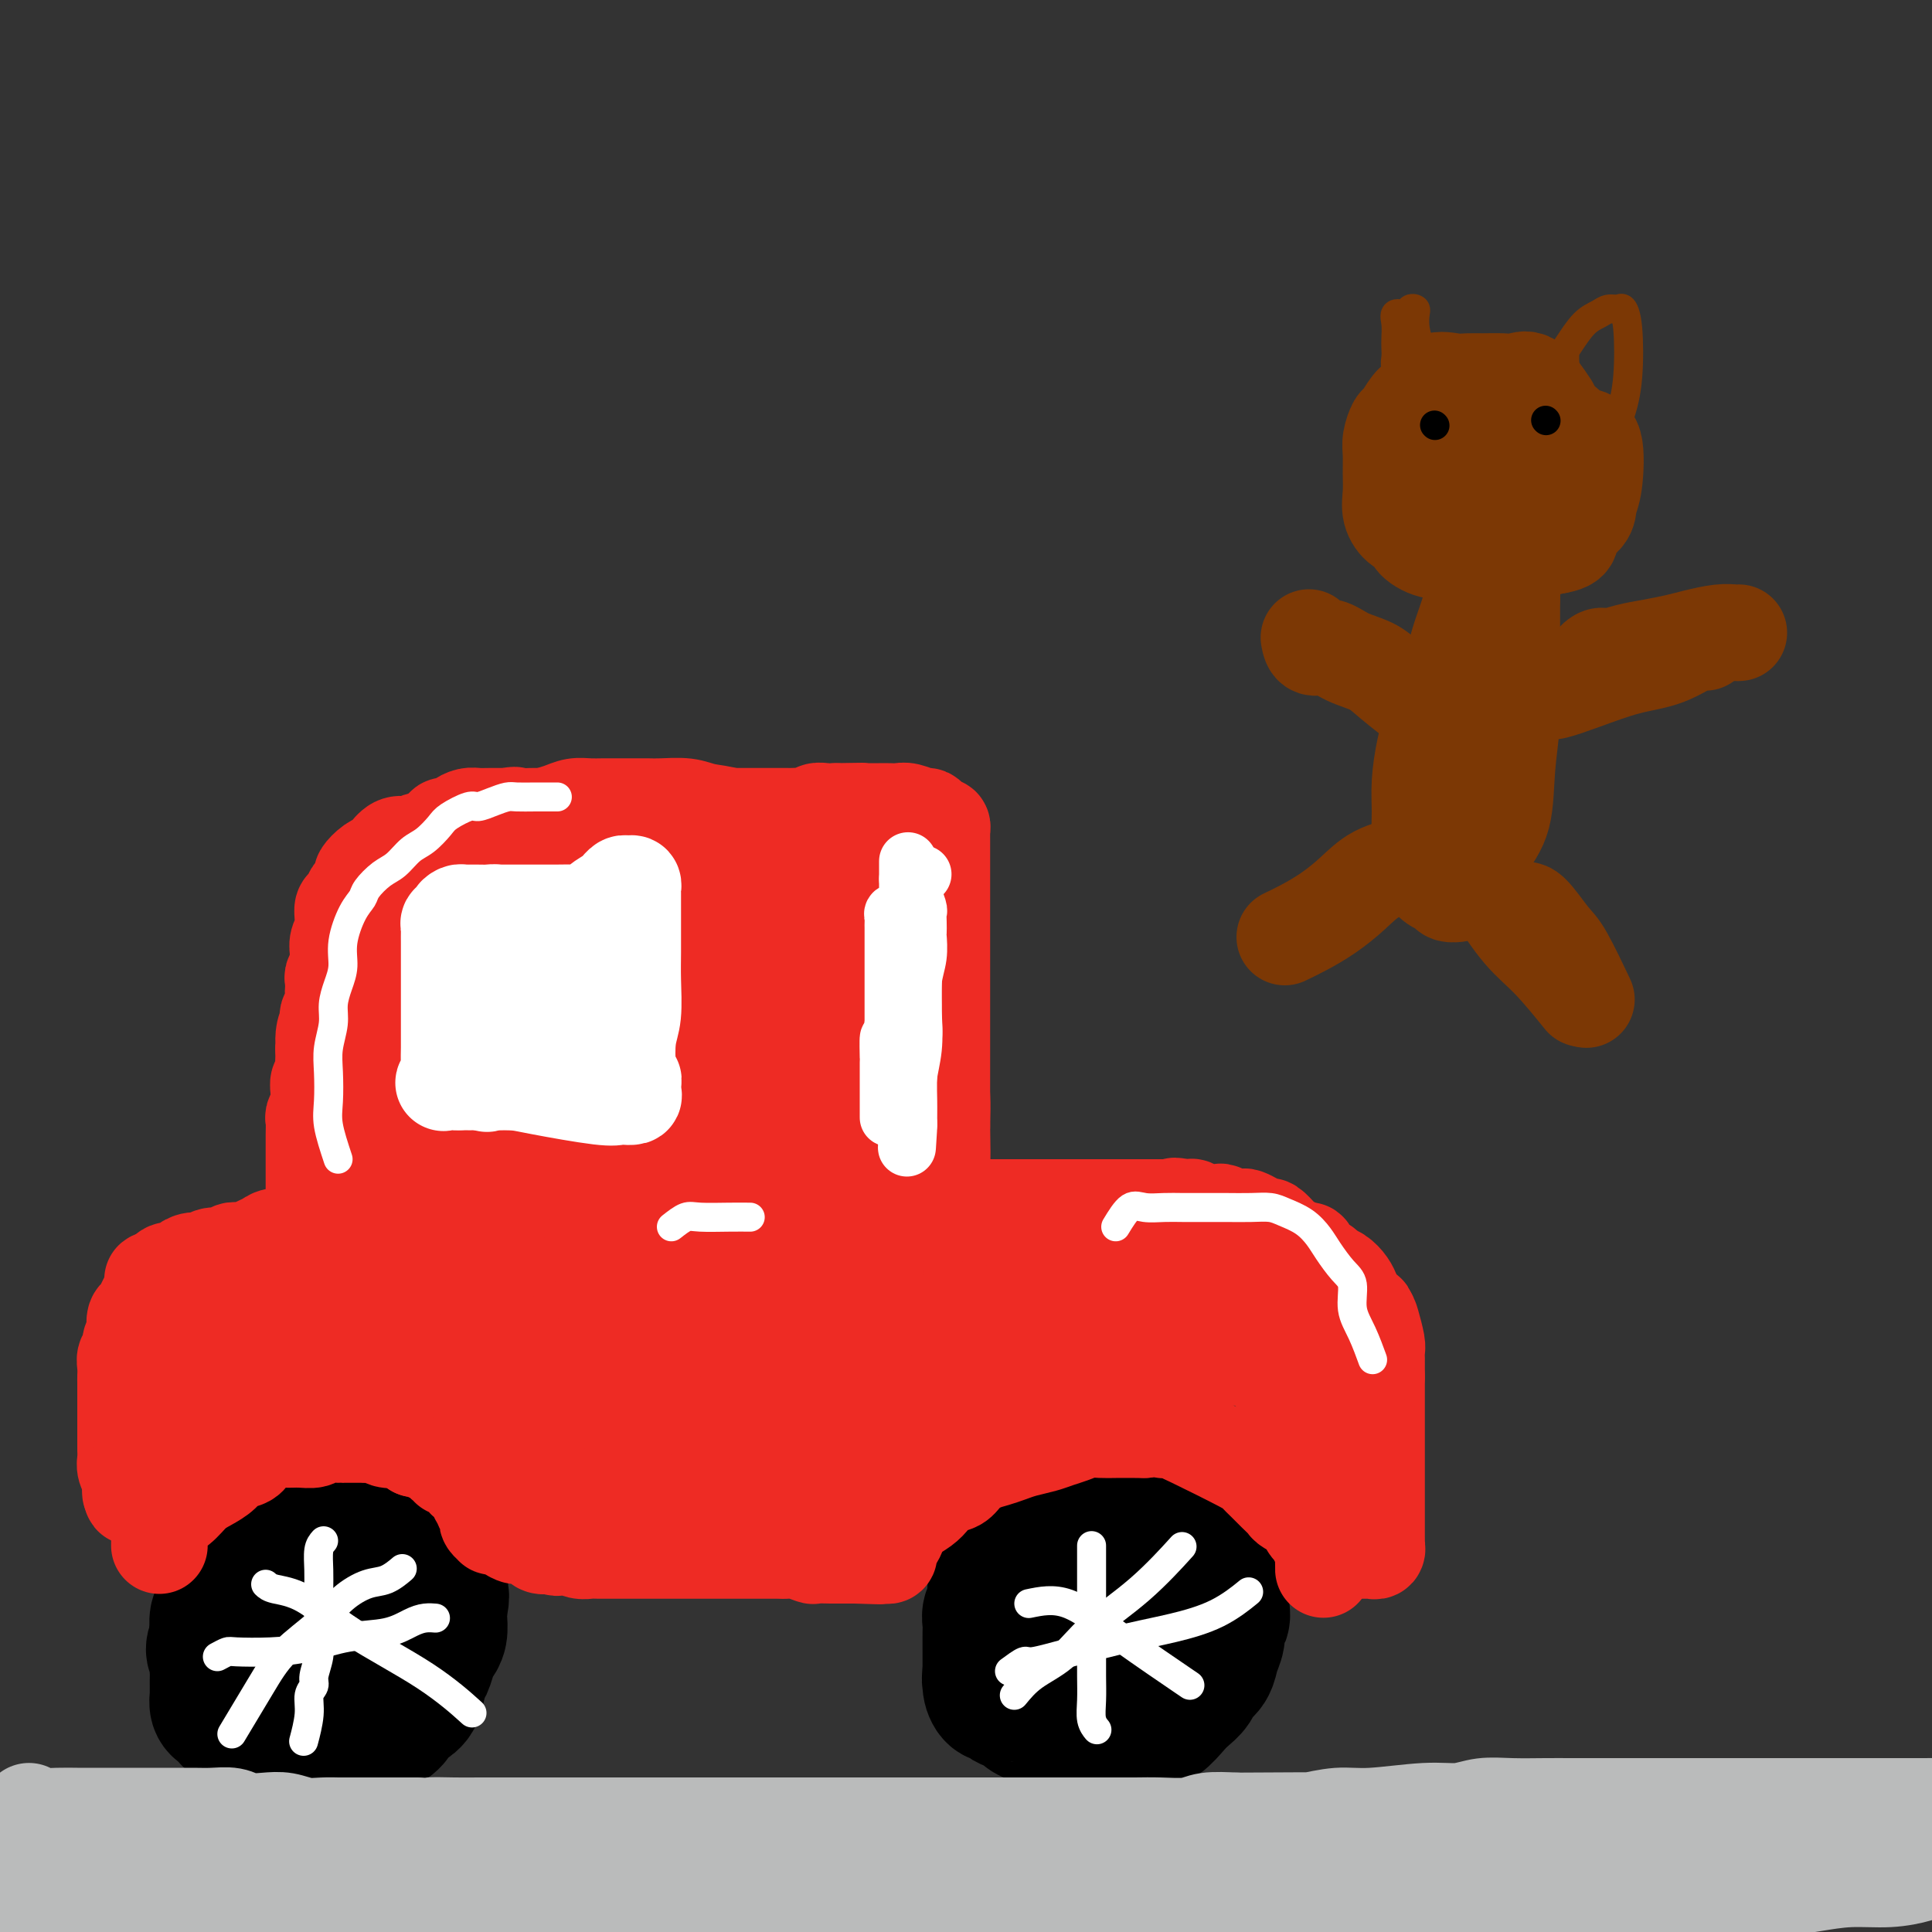 <svg viewBox='0 0 400 400' version='1.1' xmlns='http://www.w3.org/2000/svg' xmlns:xlink='http://www.w3.org/1999/xlink'><rect x="0" y="0" width="400" height="400" fill="#333333" stroke="none"/><g fill='none' stroke='#000000' stroke-width='28' stroke-linecap='round' stroke-linejoin='round'><path d='M79,316c-2.420,-0.391 -4.839,-0.781 -6,-1c-1.161,-0.219 -1.063,-0.266 -2,0c-0.937,0.266 -2.908,0.845 -4,1c-1.092,0.155 -1.303,-0.113 -2,0c-0.697,0.113 -1.879,0.607 -3,1c-1.121,0.393 -2.179,0.685 -3,1c-0.821,0.315 -1.404,0.653 -2,1c-0.596,0.347 -1.206,0.704 -2,1c-0.794,0.296 -1.770,0.530 -2,1c-0.230,0.470 0.288,1.177 0,2c-0.288,0.823 -1.383,1.764 -2,2c-0.617,0.236 -0.757,-0.232 -1,0c-0.243,0.232 -0.590,1.166 -1,2c-0.410,0.834 -0.884,1.569 -1,2c-0.116,0.431 0.127,0.557 0,1c-0.127,0.443 -0.622,1.204 -1,2c-0.378,0.796 -0.637,1.626 -1,2c-0.363,0.374 -0.828,0.293 -1,1c-0.172,0.707 -0.049,2.202 0,3c0.049,0.798 0.025,0.899 0,1'/><path d='M45,339c-1.547,3.523 -0.415,2.832 0,3c0.415,0.168 0.111,1.196 0,2c-0.111,0.804 -0.031,1.385 0,2c0.031,0.615 0.011,1.264 0,2c-0.011,0.736 -0.014,1.559 0,2c0.014,0.441 0.045,0.500 0,1c-0.045,0.500 -0.168,1.439 0,2c0.168,0.561 0.625,0.742 1,1c0.375,0.258 0.667,0.594 1,1c0.333,0.406 0.709,0.882 1,1c0.291,0.118 0.499,-0.122 1,0c0.501,0.122 1.296,0.607 2,1c0.704,0.393 1.318,0.694 2,1c0.682,0.306 1.430,0.618 2,1c0.570,0.382 0.960,0.835 2,1c1.040,0.165 2.730,0.042 4,0c1.270,-0.042 2.119,-0.003 3,0c0.881,0.003 1.793,-0.029 3,0c1.207,0.029 2.707,0.121 4,0c1.293,-0.121 2.378,-0.453 4,-1c1.622,-0.547 3.783,-1.309 5,-2c1.217,-0.691 1.492,-1.311 2,-2c0.508,-0.689 1.249,-1.448 2,-2c0.751,-0.552 1.510,-0.896 2,-2c0.490,-1.104 0.709,-2.966 1,-4c0.291,-1.034 0.652,-1.239 1,-2c0.348,-0.761 0.682,-2.077 1,-3c0.318,-0.923 0.621,-1.454 1,-2c0.379,-0.546 0.833,-1.109 1,-2c0.167,-0.891 0.048,-2.112 0,-3c-0.048,-0.888 -0.024,-1.444 0,-2'/><path d='M91,333c0.782,-3.427 0.235,-2.994 0,-3c-0.235,-0.006 -0.160,-0.449 0,-1c0.160,-0.551 0.405,-1.208 0,-2c-0.405,-0.792 -1.460,-1.719 -2,-2c-0.540,-0.281 -0.567,0.082 -1,0c-0.433,-0.082 -1.274,-0.611 -2,-1c-0.726,-0.389 -1.337,-0.637 -2,-1c-0.663,-0.363 -1.378,-0.840 -2,-1c-0.622,-0.160 -1.150,-0.002 -2,0c-0.850,0.002 -2.022,-0.151 -3,0c-0.978,0.151 -1.763,0.607 -2,1c-0.237,0.393 0.072,0.723 0,1c-0.072,0.277 -0.527,0.502 -1,1c-0.473,0.498 -0.964,1.269 -1,2c-0.036,0.731 0.383,1.421 0,2c-0.383,0.579 -1.567,1.047 -2,2c-0.433,0.953 -0.116,2.391 0,3c0.116,0.609 0.031,0.389 0,1c-0.031,0.611 -0.007,2.052 0,3c0.007,0.948 -0.001,1.403 0,2c0.001,0.597 0.012,1.336 0,2c-0.012,0.664 -0.049,1.252 0,2c0.049,0.748 0.182,1.654 0,2c-0.182,0.346 -0.679,0.131 -1,0c-0.321,-0.131 -0.468,-0.180 -1,0c-0.532,0.180 -1.451,0.587 -2,0c-0.549,-0.587 -0.728,-2.168 -1,-3c-0.272,-0.832 -0.636,-0.916 -1,-1'/><path d='M65,342c-1.155,-1.143 -1.042,-2.002 -1,-3c0.042,-0.998 0.014,-2.136 0,-3c-0.014,-0.864 -0.014,-1.454 0,-2c0.014,-0.546 0.040,-1.049 0,-2c-0.040,-0.951 -0.148,-2.350 0,-3c0.148,-0.650 0.550,-0.552 1,-1c0.450,-0.448 0.946,-1.443 1,-2c0.054,-0.557 -0.335,-0.675 0,-1c0.335,-0.325 1.395,-0.857 2,-1c0.605,-0.143 0.756,0.102 1,0c0.244,-0.102 0.581,-0.553 1,-1c0.419,-0.447 0.921,-0.890 1,-1c0.079,-0.110 -0.263,0.114 0,0c0.263,-0.114 1.131,-0.566 2,-1c0.869,-0.434 1.738,-0.848 2,-1c0.262,-0.152 -0.085,-0.041 0,0c0.085,0.041 0.601,0.011 1,0c0.399,-0.011 0.682,-0.003 1,0c0.318,0.003 0.673,0.001 1,0c0.327,-0.001 0.627,-0.000 1,0c0.373,0.000 0.821,0.000 1,0c0.179,-0.000 0.090,-0.000 0,0'/><path d='M80,320c2.333,-1.000 1.167,-0.500 0,0'/><path d='M241,320c-1.193,-2.113 -2.387,-4.226 -3,-5c-0.613,-0.774 -0.647,-0.208 -1,0c-0.353,0.208 -1.026,0.060 -2,0c-0.974,-0.060 -2.251,-0.031 -3,0c-0.749,0.031 -0.971,0.063 -2,0c-1.029,-0.063 -2.865,-0.220 -4,0c-1.135,0.220 -1.568,0.819 -2,1c-0.432,0.181 -0.864,-0.054 -2,0c-1.136,0.054 -2.976,0.398 -4,1c-1.024,0.602 -1.231,1.462 -2,2c-0.769,0.538 -2.100,0.754 -3,1c-0.900,0.246 -1.368,0.522 -2,1c-0.632,0.478 -1.427,1.159 -2,2c-0.573,0.841 -0.923,1.843 -1,2c-0.077,0.157 0.119,-0.530 0,0c-0.119,0.530 -0.554,2.278 -1,3c-0.446,0.722 -0.904,0.418 -1,1c-0.096,0.582 0.170,2.052 0,3c-0.170,0.948 -0.778,1.376 -1,2c-0.222,0.624 -0.060,1.443 0,2c0.060,0.557 0.016,0.850 0,2c-0.016,1.150 -0.004,3.156 0,4c0.004,0.844 0.001,0.527 0,1c-0.001,0.473 -0.001,1.737 0,3'/><path d='M205,346c-0.297,2.923 -0.039,1.231 0,1c0.039,-0.231 -0.142,0.999 0,2c0.142,1.001 0.606,1.774 1,2c0.394,0.226 0.719,-0.094 1,0c0.281,0.094 0.517,0.604 1,1c0.483,0.396 1.213,0.680 2,1c0.787,0.320 1.632,0.677 2,1c0.368,0.323 0.259,0.612 1,1c0.741,0.388 2.334,0.874 3,1c0.666,0.126 0.407,-0.110 1,0c0.593,0.110 2.038,0.565 3,1c0.962,0.435 1.440,0.850 2,1c0.560,0.150 1.203,0.037 2,0c0.797,-0.037 1.749,0.003 3,0c1.251,-0.003 2.800,-0.049 4,0c1.200,0.049 2.050,0.193 3,0c0.950,-0.193 1.999,-0.723 3,-1c1.001,-0.277 1.955,-0.301 3,-1c1.045,-0.699 2.182,-2.073 3,-3c0.818,-0.927 1.318,-1.406 2,-2c0.682,-0.594 1.546,-1.304 2,-2c0.454,-0.696 0.499,-1.380 1,-2c0.501,-0.620 1.459,-1.178 2,-2c0.541,-0.822 0.667,-1.910 1,-3c0.333,-1.090 0.874,-2.183 1,-3c0.126,-0.817 -0.162,-1.360 0,-2c0.162,-0.640 0.776,-1.379 1,-2c0.224,-0.621 0.060,-1.125 0,-2c-0.060,-0.875 -0.016,-2.120 0,-3c0.016,-0.880 0.005,-1.394 0,-2c-0.005,-0.606 -0.002,-1.303 0,-2'/><path d='M253,326c-0.137,-3.105 -1.981,-1.368 -3,-1c-1.019,0.368 -1.215,-0.633 -2,-1c-0.785,-0.367 -2.160,-0.099 -3,0c-0.840,0.099 -1.146,0.029 -2,0c-0.854,-0.029 -2.255,-0.015 -3,0c-0.745,0.015 -0.833,0.033 -1,0c-0.167,-0.033 -0.412,-0.118 -1,0c-0.588,0.118 -1.520,0.439 -2,1c-0.480,0.561 -0.507,1.362 -1,2c-0.493,0.638 -1.453,1.111 -2,2c-0.547,0.889 -0.682,2.192 -1,3c-0.318,0.808 -0.818,1.120 -1,2c-0.182,0.880 -0.046,2.326 0,3c0.046,0.674 0.001,0.575 0,1c-0.001,0.425 0.041,1.374 0,2c-0.041,0.626 -0.166,0.929 0,1c0.166,0.071 0.622,-0.092 1,0c0.378,0.092 0.677,0.437 1,0c0.323,-0.437 0.670,-1.656 1,-3c0.330,-1.344 0.644,-2.814 1,-4c0.356,-1.186 0.755,-2.087 1,-3c0.245,-0.913 0.335,-1.839 0,-2c-0.335,-0.161 -1.095,0.443 -2,1c-0.905,0.557 -1.954,1.067 -3,2c-1.046,0.933 -2.089,2.290 -3,3c-0.911,0.710 -1.689,0.774 -2,1c-0.311,0.226 -0.156,0.613 0,1'/><path d='M226,337c-1.667,1.000 -0.833,0.500 0,0'/></g>
<g fill='none' stroke='#EE2B24' stroke-width='20' stroke-linecap='round' stroke-linejoin='round'><path d='M33,320c0.011,-1.205 0.022,-2.409 0,-3c-0.022,-0.591 -0.078,-0.567 0,-1c0.078,-0.433 0.290,-1.323 1,-2c0.710,-0.677 1.918,-1.141 3,-2c1.082,-0.859 2.037,-2.113 3,-3c0.963,-0.887 1.932,-1.406 3,-2c1.068,-0.594 2.233,-1.263 3,-2c0.767,-0.737 1.135,-1.542 2,-2c0.865,-0.458 2.226,-0.568 3,-1c0.774,-0.432 0.960,-1.187 2,-2c1.040,-0.813 2.935,-1.686 4,-2c1.065,-0.314 1.301,-0.070 2,0c0.699,0.070 1.860,-0.034 3,0c1.140,0.034 2.259,0.205 3,0c0.741,-0.205 1.106,-0.787 2,-1c0.894,-0.213 2.319,-0.057 3,0c0.681,0.057 0.619,0.014 1,0c0.381,-0.014 1.204,-0.000 2,0c0.796,0.000 1.565,-0.014 2,0c0.435,0.014 0.535,0.055 1,0c0.465,-0.055 1.294,-0.208 2,0c0.706,0.208 1.289,0.777 2,1c0.711,0.223 1.552,0.101 2,0c0.448,-0.101 0.505,-0.181 1,0c0.495,0.181 1.427,0.623 2,1c0.573,0.377 0.786,0.688 1,1'/><path d='M86,300c4.908,0.260 2.678,-0.089 2,0c-0.678,0.089 0.195,0.617 1,1c0.805,0.383 1.543,0.623 2,1c0.457,0.377 0.633,0.892 1,1c0.367,0.108 0.925,-0.192 1,0c0.075,0.192 -0.335,0.875 0,1c0.335,0.125 1.413,-0.308 2,0c0.587,0.308 0.683,1.357 1,2c0.317,0.643 0.854,0.880 1,1c0.146,0.120 -0.101,0.122 0,0c0.101,-0.122 0.549,-0.370 1,0c0.451,0.370 0.904,1.356 1,2c0.096,0.644 -0.167,0.946 0,1c0.167,0.054 0.763,-0.140 1,0c0.237,0.140 0.115,0.615 0,1c-0.115,0.385 -0.223,0.681 0,1c0.223,0.319 0.777,0.660 1,1c0.223,0.340 0.114,0.679 0,1c-0.114,0.321 -0.235,0.625 0,1c0.235,0.375 0.825,0.823 1,1c0.175,0.177 -0.067,0.085 0,0c0.067,-0.085 0.442,-0.164 1,0c0.558,0.164 1.301,0.569 2,1c0.699,0.431 1.356,0.886 2,1c0.644,0.114 1.276,-0.114 2,0c0.724,0.114 1.541,0.569 2,1c0.459,0.431 0.560,0.837 1,1c0.440,0.163 1.220,0.081 2,0'/><path d='M114,320c2.158,0.790 1.051,0.264 1,0c-0.051,-0.264 0.952,-0.267 2,0c1.048,0.267 2.141,0.804 3,1c0.859,0.196 1.483,0.053 2,0c0.517,-0.053 0.927,-0.014 2,0c1.073,0.014 2.808,0.004 4,0c1.192,-0.004 1.840,-0.001 3,0c1.160,0.001 2.831,0.000 4,0c1.169,-0.000 1.835,-0.000 3,0c1.165,0.000 2.827,0.000 4,0c1.173,-0.000 1.855,0.000 3,0c1.145,-0.000 2.754,-0.000 4,0c1.246,0.000 2.130,0.000 3,0c0.870,-0.000 1.726,-0.001 3,0c1.274,0.001 2.965,0.004 4,0c1.035,-0.004 1.413,-0.015 2,0c0.587,0.015 1.383,0.057 2,0c0.617,-0.057 1.054,-0.211 2,0c0.946,0.211 2.400,0.789 3,1c0.600,0.211 0.346,0.057 1,0c0.654,-0.057 2.217,-0.015 3,0c0.783,0.015 0.788,0.004 1,0c0.212,-0.004 0.631,-0.001 1,0c0.369,0.001 0.686,0.000 1,0c0.314,-0.000 0.623,-0.000 1,0c0.377,0.000 0.822,0.000 1,0c0.178,-0.000 0.089,-0.000 0,0'/><path d='M177,322c9.864,0.309 3.024,0.083 1,0c-2.024,-0.083 0.768,-0.021 2,0c1.232,0.021 0.904,0.003 1,0c0.096,-0.003 0.614,0.009 1,0c0.386,-0.009 0.639,-0.040 1,0c0.361,0.040 0.832,0.153 1,0c0.168,-0.153 0.035,-0.570 0,-1c-0.035,-0.430 0.028,-0.874 0,-1c-0.028,-0.126 -0.146,0.065 0,0c0.146,-0.065 0.557,-0.388 1,-1c0.443,-0.612 0.920,-1.515 1,-2c0.080,-0.485 -0.236,-0.554 0,-1c0.236,-0.446 1.026,-1.271 2,-2c0.974,-0.729 2.133,-1.364 3,-2c0.867,-0.636 1.443,-1.273 2,-2c0.557,-0.727 1.097,-1.543 2,-2c0.903,-0.457 2.171,-0.556 3,-1c0.829,-0.444 1.221,-1.232 2,-2c0.779,-0.768 1.944,-1.515 3,-2c1.056,-0.485 2.001,-0.707 3,-1c0.999,-0.293 2.052,-0.656 3,-1c0.948,-0.344 1.790,-0.670 3,-1c1.210,-0.330 2.789,-0.663 4,-1c1.211,-0.337 2.055,-0.679 3,-1c0.945,-0.321 1.990,-0.622 3,-1c1.010,-0.378 1.986,-0.833 3,-1c1.014,-0.167 2.066,-0.045 3,0c0.934,0.045 1.752,0.012 3,0c1.248,-0.012 2.928,-0.003 4,0c1.072,0.003 1.536,0.002 2,0'/><path d='M237,296c6.079,-1.066 4.277,-0.230 4,0c-0.277,0.230 0.972,-0.147 2,0c1.028,0.147 1.837,0.816 2,1c0.163,0.184 -0.319,-0.117 2,1c2.319,1.117 7.438,3.651 10,5c2.562,1.349 2.568,1.512 3,2c0.432,0.488 1.289,1.299 2,2c0.711,0.701 1.276,1.291 2,2c0.724,0.709 1.609,1.537 2,2c0.391,0.463 0.290,0.562 1,1c0.710,0.438 2.233,1.216 3,2c0.767,0.784 0.780,1.575 1,2c0.220,0.425 0.647,0.484 1,1c0.353,0.516 0.630,1.488 1,2c0.370,0.512 0.831,0.565 1,1c0.169,0.435 0.045,1.252 0,2c-0.045,0.748 -0.012,1.427 0,2c0.012,0.573 0.002,1.040 0,1c-0.002,-0.040 0.002,-0.585 0,-1c-0.002,-0.415 -0.011,-0.699 0,-1c0.011,-0.301 0.041,-0.620 0,-1c-0.041,-0.380 -0.155,-0.823 0,-1c0.155,-0.177 0.577,-0.089 1,0'/><path d='M275,321c0.062,-0.464 -0.283,-0.124 0,0c0.283,0.124 1.192,0.033 2,0c0.808,-0.033 1.513,-0.009 2,0c0.487,0.009 0.756,0.002 1,0c0.244,-0.002 0.461,0.001 1,0c0.539,-0.001 1.398,-0.004 2,0c0.602,0.004 0.946,0.017 1,0c0.054,-0.017 -0.182,-0.064 0,0c0.182,0.064 0.781,0.238 1,0c0.219,-0.238 0.059,-0.888 0,-1c-0.059,-0.112 -0.016,0.313 0,0c0.016,-0.313 0.004,-1.364 0,-2c-0.004,-0.636 -0.001,-0.856 0,-1c0.001,-0.144 0.000,-0.213 0,-1c-0.000,-0.787 -0.000,-2.293 0,-3c0.000,-0.707 0.000,-0.615 0,-1c-0.000,-0.385 -0.000,-1.248 0,-2c0.000,-0.752 0.000,-1.393 0,-2c-0.000,-0.607 -0.000,-1.180 0,-2c0.000,-0.820 0.000,-1.886 0,-3c-0.000,-1.114 -0.000,-2.275 0,-3c0.000,-0.725 0.000,-1.014 0,-2c-0.000,-0.986 -0.000,-2.670 0,-4c0.000,-1.330 0.000,-2.305 0,-3c-0.000,-0.695 -0.000,-1.110 0,-2c0.000,-0.890 0.000,-2.254 0,-3c-0.000,-0.746 -0.000,-0.873 0,-1'/><path d='M285,285c0.004,-5.680 0.013,-3.381 0,-3c-0.013,0.381 -0.049,-1.158 0,-2c0.049,-0.842 0.182,-0.988 0,-2c-0.182,-1.012 -0.678,-2.890 -1,-4c-0.322,-1.110 -0.470,-1.453 -1,-2c-0.530,-0.547 -1.441,-1.298 -2,-2c-0.559,-0.702 -0.765,-1.354 -1,-2c-0.235,-0.646 -0.501,-1.285 -1,-2c-0.499,-0.715 -1.233,-1.506 -2,-2c-0.767,-0.494 -1.567,-0.692 -2,-1c-0.433,-0.308 -0.500,-0.726 -1,-1c-0.500,-0.274 -1.433,-0.402 -2,-1c-0.567,-0.598 -0.767,-1.664 -1,-2c-0.233,-0.336 -0.500,0.060 -1,0c-0.500,-0.060 -1.232,-0.576 -2,-1c-0.768,-0.424 -1.570,-0.758 -2,-1c-0.430,-0.242 -0.486,-0.394 -1,-1c-0.514,-0.606 -1.485,-1.665 -2,-2c-0.515,-0.335 -0.575,0.055 -1,0c-0.425,-0.055 -1.217,-0.554 -2,-1c-0.783,-0.446 -1.557,-0.837 -2,-1c-0.443,-0.163 -0.555,-0.096 -1,0c-0.445,0.096 -1.222,0.223 -2,0c-0.778,-0.223 -1.556,-0.796 -2,-1c-0.444,-0.204 -0.553,-0.041 -1,0c-0.447,0.041 -1.233,-0.042 -2,0c-0.767,0.042 -1.515,0.207 -2,0c-0.485,-0.207 -0.708,-0.787 -1,-1c-0.292,-0.213 -0.655,-0.061 -1,0c-0.345,0.061 -0.673,0.030 -1,0'/><path d='M245,250c-2.978,-0.619 -1.423,-0.166 -1,0c0.423,0.166 -0.286,0.044 -1,0c-0.714,-0.044 -1.434,-0.012 -2,0c-0.566,0.012 -0.977,0.003 -1,0c-0.023,-0.003 0.344,-0.001 0,0c-0.344,0.001 -1.398,0.000 -2,0c-0.602,-0.000 -0.752,-0.000 -1,0c-0.248,0.000 -0.595,0.000 -1,0c-0.405,-0.000 -0.869,-0.000 -1,0c-0.131,0.000 0.071,0.000 0,0c-0.071,-0.000 -0.413,-0.000 -1,0c-0.587,0.000 -1.418,0.000 -2,0c-0.582,-0.000 -0.915,-0.000 -1,0c-0.085,0.000 0.080,0.000 0,0c-0.080,-0.000 -0.403,-0.000 -1,0c-0.597,0.000 -1.468,0.000 -2,0c-0.532,-0.000 -0.725,-0.000 -1,0c-0.275,0.000 -0.632,0.000 -1,0c-0.368,-0.000 -0.747,-0.000 -1,0c-0.253,0.000 -0.381,0.000 -1,0c-0.619,-0.000 -1.728,-0.000 -2,0c-0.272,0.000 0.295,0.000 0,0c-0.295,-0.000 -1.450,-0.000 -2,0c-0.550,0.000 -0.494,-0.000 -1,0c-0.506,0.000 -1.573,0.000 -2,0c-0.427,0.000 -0.213,0.000 0,0'/><path d='M217,250c-4.976,0.000 -3.416,-0.000 -3,0c0.416,0.000 -0.312,0.000 -1,0c-0.688,-0.000 -1.335,-0.000 -2,0c-0.665,0.000 -1.347,0.000 -2,0c-0.653,0.000 -1.276,0.000 -2,0c-0.724,0.000 -1.549,0.000 -2,0c-0.451,0.000 -0.527,0.000 -1,0c-0.473,0.000 -1.341,0.000 -2,0c-0.659,0.000 -1.109,0.000 -2,0c-0.891,0.000 -2.224,0.000 -3,0c-0.776,-0.000 -0.997,0.000 -2,0c-1.003,0.000 -2.789,0.000 -4,0c-1.211,-0.000 -1.845,-0.000 -3,0c-1.155,0.000 -2.829,0.000 -4,0c-1.171,-0.000 -1.839,-0.000 -3,0c-1.161,0.000 -2.814,-0.000 -4,0c-1.186,0.000 -1.905,-0.000 -3,0c-1.095,0.000 -2.565,-0.000 -4,0c-1.435,0.000 -2.834,-0.000 -4,0c-1.166,0.000 -2.100,-0.000 -3,0c-0.900,0.000 -1.766,-0.000 -3,0c-1.234,0.000 -2.836,-0.000 -4,0c-1.164,0.000 -1.889,-0.000 -3,0c-1.111,0.000 -2.606,-0.000 -4,0c-1.394,0.000 -2.686,-0.000 -4,0c-1.314,0.000 -2.651,-0.000 -4,0c-1.349,0.000 -2.709,-0.000 -4,0c-1.291,0.000 -2.511,-0.000 -4,0c-1.489,0.000 -3.247,-0.000 -5,0c-1.753,0.000 -3.501,0.000 -5,0c-1.499,0.000 -2.750,0.000 -4,0'/><path d='M119,250c-15.878,0.000 -6.574,0.000 -4,0c2.574,-0.000 -1.582,-0.000 -4,0c-2.418,0.000 -3.099,0.000 -4,0c-0.901,-0.000 -2.021,-0.001 -3,0c-0.979,0.001 -1.816,0.003 -3,0c-1.184,-0.003 -2.714,-0.011 -4,0c-1.286,0.011 -2.328,0.041 -3,0c-0.672,-0.041 -0.975,-0.152 -2,0c-1.025,0.152 -2.773,0.566 -4,1c-1.227,0.434 -1.934,0.887 -3,1c-1.066,0.113 -2.490,-0.114 -4,0c-1.510,0.114 -3.107,0.569 -4,1c-0.893,0.431 -1.081,0.837 -2,1c-0.919,0.163 -2.568,0.081 -4,0c-1.432,-0.081 -2.649,-0.162 -4,0c-1.351,0.162 -2.838,0.568 -4,1c-1.162,0.432 -1.998,0.890 -3,1c-1.002,0.110 -2.169,-0.128 -3,0c-0.831,0.128 -1.326,0.622 -2,1c-0.674,0.378 -1.527,0.641 -2,1c-0.473,0.359 -0.567,0.813 -1,1c-0.433,0.187 -1.204,0.107 -2,0c-0.796,-0.107 -1.616,-0.240 -2,0c-0.384,0.240 -0.330,0.852 -1,1c-0.670,0.148 -2.062,-0.166 -3,0c-0.938,0.166 -1.421,0.814 -2,1c-0.579,0.186 -1.255,-0.091 -2,0c-0.745,0.091 -1.561,0.550 -2,1c-0.439,0.450 -0.503,0.890 -1,1c-0.497,0.110 -1.428,-0.112 -2,0c-0.572,0.112 -0.786,0.556 -1,1'/><path d='M34,264c-4.997,1.662 -0.988,0.816 0,1c0.988,0.184 -1.045,1.396 -2,2c-0.955,0.604 -0.830,0.600 -1,1c-0.170,0.400 -0.633,1.206 -1,2c-0.367,0.794 -0.638,1.577 -1,2c-0.362,0.423 -0.814,0.484 -1,1c-0.186,0.516 -0.106,1.485 0,2c0.106,0.515 0.239,0.574 0,1c-0.239,0.426 -0.849,1.217 -1,2c-0.151,0.783 0.156,1.557 0,2c-0.156,0.443 -0.774,0.554 -1,1c-0.226,0.446 -0.061,1.225 0,2c0.061,0.775 0.016,1.545 0,2c-0.016,0.455 -0.004,0.596 0,1c0.004,0.404 0.001,1.071 0,2c-0.001,0.929 -0.000,2.122 0,3c0.000,0.878 0.000,1.443 0,2c-0.000,0.557 -0.001,1.108 0,2c0.001,0.892 0.004,2.127 0,3c-0.004,0.873 -0.015,1.386 0,2c0.015,0.614 0.057,1.330 0,2c-0.057,0.670 -0.211,1.294 0,2c0.211,0.706 0.789,1.493 1,2c0.211,0.507 0.057,0.734 0,1c-0.057,0.266 -0.015,0.572 0,1c0.015,0.428 0.004,0.980 0,1c-0.004,0.020 -0.002,-0.490 0,-1'/><path d='M27,308c0.337,3.881 0.681,1.085 1,-1c0.319,-2.085 0.615,-3.457 1,-5c0.385,-1.543 0.860,-3.255 1,-5c0.140,-1.745 -0.056,-3.522 0,-5c0.056,-1.478 0.363,-2.657 1,-4c0.637,-1.343 1.604,-2.849 3,-5c1.396,-2.151 3.222,-4.946 5,-7c1.778,-2.054 3.508,-3.367 5,-5c1.492,-1.633 2.747,-3.586 4,-5c1.253,-1.414 2.506,-2.288 4,-3c1.494,-0.712 3.230,-1.263 5,-2c1.770,-0.737 3.575,-1.662 5,-2c1.425,-0.338 2.470,-0.091 4,0c1.530,0.091 3.546,0.024 6,0c2.454,-0.024 5.347,-0.007 8,0c2.653,0.007 5.067,0.002 8,0c2.933,-0.002 6.385,-0.000 10,0c3.615,0.000 7.394,0.000 11,0c3.606,-0.000 7.040,-0.000 11,0c3.960,0.000 8.445,0.000 12,0c3.555,-0.000 6.180,-0.000 10,0c3.820,0.000 8.835,0.000 13,0c4.165,-0.000 7.479,-0.000 11,0c3.521,0.000 7.248,0.000 11,0c3.752,-0.000 7.529,-0.001 11,0c3.471,0.001 6.635,0.002 10,0c3.365,-0.002 6.932,-0.009 10,0c3.068,0.009 5.637,0.033 8,0c2.363,-0.033 4.521,-0.124 7,0c2.479,0.124 5.280,0.464 8,1c2.720,0.536 5.360,1.268 8,2'/><path d='M239,262c3.526,0.598 4.343,0.594 6,1c1.657,0.406 4.156,1.223 6,2c1.844,0.777 3.034,1.514 4,2c0.966,0.486 1.708,0.721 2,1c0.292,0.279 0.134,0.601 0,1c-0.134,0.399 -0.243,0.874 0,1c0.243,0.126 0.838,-0.099 1,0c0.162,0.099 -0.110,0.521 0,1c0.110,0.479 0.602,1.014 1,1c0.398,-0.014 0.703,-0.576 1,0c0.297,0.576 0.585,2.290 1,3c0.415,0.710 0.956,0.416 1,1c0.044,0.584 -0.408,2.045 0,3c0.408,0.955 1.678,1.403 2,2c0.322,0.597 -0.302,1.341 0,2c0.302,0.659 1.531,1.232 2,2c0.469,0.768 0.178,1.732 0,3c-0.178,1.268 -0.244,2.842 0,4c0.244,1.158 0.797,1.901 1,3c0.203,1.099 0.054,2.556 0,3c-0.054,0.444 -0.015,-0.123 0,0c0.015,0.123 0.004,0.936 0,1c-0.004,0.064 -0.001,-0.621 0,-1c0.001,-0.379 0.000,-0.451 0,-1c-0.000,-0.549 -0.000,-1.575 0,-3c0.000,-1.425 0.000,-3.248 0,-4c-0.000,-0.752 -0.000,-0.433 0,-1c0.000,-0.567 0.000,-2.019 0,-3c-0.000,-0.981 -0.000,-1.490 0,-2'/><path d='M267,284c0.001,-2.831 0.003,-2.910 0,-3c-0.003,-0.090 -0.012,-0.192 0,-1c0.012,-0.808 0.045,-2.322 0,-3c-0.045,-0.678 -0.167,-0.522 0,-1c0.167,-0.478 0.625,-1.592 1,-2c0.375,-0.408 0.668,-0.111 1,0c0.332,0.111 0.704,0.035 1,0c0.296,-0.035 0.517,-0.027 1,0c0.483,0.027 1.229,0.075 2,0c0.771,-0.075 1.565,-0.274 2,0c0.435,0.274 0.509,1.021 1,2c0.491,0.979 1.400,2.191 2,3c0.600,0.809 0.893,1.214 1,2c0.107,0.786 0.029,1.954 0,3c-0.029,1.046 -0.008,1.972 0,3c0.008,1.028 0.002,2.159 0,3c-0.002,0.841 0.001,1.392 0,2c-0.001,0.608 -0.004,1.274 0,2c0.004,0.726 0.015,1.513 0,2c-0.015,0.487 -0.057,0.672 0,1c0.057,0.328 0.211,0.797 0,1c-0.211,0.203 -0.789,0.139 -1,0c-0.211,-0.139 -0.057,-0.355 0,-1c0.057,-0.645 0.015,-1.720 0,-3c-0.015,-1.280 -0.004,-2.766 0,-4c0.004,-1.234 0.001,-2.217 0,-3c-0.001,-0.783 -0.000,-1.365 0,-2c0.000,-0.635 0.000,-1.324 0,-2c-0.000,-0.676 -0.000,-1.338 0,-2'/><path d='M278,281c-0.158,-2.384 -0.052,-0.343 0,0c0.052,0.343 0.052,-1.012 0,-2c-0.052,-0.988 -0.155,-1.610 0,-2c0.155,-0.390 0.567,-0.549 1,-1c0.433,-0.451 0.885,-1.193 1,-2c0.115,-0.807 -0.109,-1.680 0,-2c0.109,-0.320 0.551,-0.087 1,0c0.449,0.087 0.905,0.029 1,0c0.095,-0.029 -0.171,-0.030 0,0c0.171,0.030 0.778,0.091 1,0c0.222,-0.091 0.059,-0.333 0,0c-0.059,0.333 -0.015,1.243 0,2c0.015,0.757 0.001,1.362 0,2c-0.001,0.638 0.010,1.309 0,2c-0.010,0.691 -0.040,1.403 0,2c0.040,0.597 0.150,1.078 0,2c-0.150,0.922 -0.561,2.286 -1,3c-0.439,0.714 -0.907,0.780 -1,1c-0.093,0.220 0.188,0.594 0,1c-0.188,0.406 -0.846,0.843 -1,1c-0.154,0.157 0.197,0.034 0,0c-0.197,-0.034 -0.941,0.020 -2,0c-1.059,-0.020 -2.433,-0.114 -3,0c-0.567,0.114 -0.326,0.437 -1,0c-0.674,-0.437 -2.263,-1.633 -3,-2c-0.737,-0.367 -0.621,0.093 -1,0c-0.379,-0.093 -1.251,-0.741 -2,-1c-0.749,-0.259 -1.374,-0.130 -2,0'/><path d='M266,285c-2.233,-0.641 -0.816,-0.745 -1,-1c-0.184,-0.255 -1.967,-0.661 -3,-1c-1.033,-0.339 -1.314,-0.612 -2,-1c-0.686,-0.388 -1.776,-0.890 -3,-1c-1.224,-0.110 -2.580,0.174 -4,0c-1.420,-0.174 -2.903,-0.806 -4,-1c-1.097,-0.194 -1.808,0.050 -3,0c-1.192,-0.050 -2.867,-0.395 -4,-1c-1.133,-0.605 -1.725,-1.471 -3,-2c-1.275,-0.529 -3.233,-0.720 -5,-1c-1.767,-0.280 -3.342,-0.648 -5,-1c-1.658,-0.352 -3.398,-0.687 -5,-1c-1.602,-0.313 -3.065,-0.605 -5,-1c-1.935,-0.395 -4.343,-0.894 -7,-1c-2.657,-0.106 -5.561,0.182 -8,0c-2.439,-0.182 -4.411,-0.833 -7,-1c-2.589,-0.167 -5.796,0.152 -9,0c-3.204,-0.152 -6.404,-0.774 -10,-1c-3.596,-0.226 -7.587,-0.057 -11,0c-3.413,0.057 -6.248,0.001 -10,0c-3.752,-0.001 -8.421,0.052 -12,0c-3.579,-0.052 -6.070,-0.210 -9,0c-2.930,0.210 -6.301,0.788 -9,1c-2.699,0.212 -4.725,0.057 -7,0c-2.275,-0.057 -4.799,-0.015 -7,0c-2.201,0.015 -4.079,0.004 -6,0c-1.921,-0.004 -3.885,-0.001 -6,0c-2.115,0.001 -4.381,0.000 -6,0c-1.619,-0.000 -2.590,-0.000 -4,0c-1.410,0.000 -3.260,0.000 -5,0c-1.740,-0.000 -3.370,-0.000 -5,0'/><path d='M81,271c-20.948,-0.222 -7.818,-0.277 -4,0c3.818,0.277 -1.676,0.885 -4,1c-2.324,0.115 -1.479,-0.263 -3,0c-1.521,0.263 -5.408,1.169 -8,2c-2.592,0.831 -3.891,1.589 -5,2c-1.109,0.411 -2.030,0.476 -3,1c-0.970,0.524 -1.990,1.506 -3,2c-1.010,0.494 -2.010,0.499 -3,1c-0.990,0.501 -1.971,1.499 -3,2c-1.029,0.501 -2.107,0.504 -3,1c-0.893,0.496 -1.602,1.483 -2,2c-0.398,0.517 -0.485,0.563 -1,1c-0.515,0.437 -1.457,1.266 -2,2c-0.543,0.734 -0.685,1.374 -1,2c-0.315,0.626 -0.802,1.239 -1,2c-0.198,0.761 -0.108,1.670 0,2c0.108,0.330 0.236,0.081 1,0c0.764,-0.081 2.166,0.008 3,0c0.834,-0.008 1.099,-0.111 2,0c0.901,0.111 2.437,0.436 4,0c1.563,-0.436 3.152,-1.634 5,-2c1.848,-0.366 3.956,0.098 6,0c2.044,-0.098 4.023,-0.758 6,-1c1.977,-0.242 3.950,-0.065 6,0c2.050,0.065 4.176,0.017 6,0c1.824,-0.017 3.344,-0.005 5,0c1.656,0.005 3.446,0.001 5,0c1.554,-0.001 2.873,-0.000 4,0c1.127,0.000 2.064,0.000 3,0'/><path d='M91,291c9.016,-0.184 3.555,-0.145 2,0c-1.555,0.145 0.794,0.396 2,1c1.206,0.604 1.267,1.561 2,2c0.733,0.439 2.139,0.359 4,1c1.861,0.641 4.178,2.002 6,3c1.822,0.998 3.148,1.633 4,2c0.852,0.367 1.228,0.466 2,1c0.772,0.534 1.938,1.501 3,2c1.062,0.499 2.020,0.529 3,1c0.980,0.471 1.981,1.383 3,2c1.019,0.617 2.057,0.940 3,1c0.943,0.060 1.791,-0.141 3,0c1.209,0.141 2.777,0.626 4,1c1.223,0.374 2.100,0.636 3,1c0.900,0.364 1.822,0.829 3,1c1.178,0.171 2.611,0.049 4,0c1.389,-0.049 2.736,-0.024 4,0c1.264,0.024 2.447,0.047 4,0c1.553,-0.047 3.476,-0.163 5,0c1.524,0.163 2.649,0.606 4,0c1.351,-0.606 2.929,-2.262 5,-3c2.071,-0.738 4.635,-0.557 7,-1c2.365,-0.443 4.530,-1.511 7,-3c2.470,-1.489 5.244,-3.400 8,-5c2.756,-1.600 5.495,-2.890 8,-4c2.505,-1.110 4.776,-2.041 7,-3c2.224,-0.959 4.400,-1.948 7,-3c2.600,-1.052 5.623,-2.168 8,-3c2.377,-0.832 4.108,-1.381 6,-2c1.892,-0.619 3.946,-1.310 6,-2'/><path d='M228,281c11.614,-4.713 6.149,-1.995 5,-1c-1.149,0.995 2.017,0.267 4,0c1.983,-0.267 2.784,-0.071 3,0c0.216,0.071 -0.153,0.019 0,0c0.153,-0.019 0.829,-0.005 0,0c-0.829,0.005 -3.161,0.001 -5,0c-1.839,-0.001 -3.183,0.000 -5,0c-1.817,-0.000 -4.105,-0.002 -6,0c-1.895,0.002 -3.398,0.006 -6,0c-2.602,-0.006 -6.305,-0.024 -10,0c-3.695,0.024 -7.382,0.089 -12,0c-4.618,-0.089 -10.167,-0.332 -16,0c-5.833,0.332 -11.949,1.241 -18,2c-6.051,0.759 -12.038,1.370 -17,2c-4.962,0.630 -8.900,1.279 -13,2c-4.100,0.721 -8.363,1.514 -12,2c-3.637,0.486 -6.649,0.666 -10,1c-3.351,0.334 -7.043,0.821 -10,1c-2.957,0.179 -5.181,0.048 -7,0c-1.819,-0.048 -3.234,-0.013 -4,0c-0.766,0.013 -0.882,0.003 -1,0c-0.118,-0.003 -0.238,-0.001 0,0c0.238,0.001 0.833,0.000 2,0c1.167,-0.000 2.907,-0.000 5,0c2.093,0.000 4.540,0.000 7,0c2.460,-0.000 4.931,-0.000 9,0c4.069,0.000 9.734,0.000 15,0c5.266,-0.000 10.133,-0.000 15,0'/><path d='M141,290c11.032,0.029 12.612,0.103 16,0c3.388,-0.103 8.585,-0.381 13,0c4.415,0.381 8.048,1.423 11,2c2.952,0.577 5.224,0.691 7,1c1.776,0.309 3.055,0.815 4,1c0.945,0.185 1.555,0.050 1,0c-0.555,-0.050 -2.275,-0.013 -4,0c-1.725,0.013 -3.455,0.004 -5,0c-1.545,-0.004 -2.906,-0.004 -4,0c-1.094,0.004 -1.920,0.011 -3,0c-1.080,-0.011 -2.414,-0.040 -4,0c-1.586,0.040 -3.423,0.150 -5,0c-1.577,-0.150 -2.894,-0.561 -5,-1c-2.106,-0.439 -5.001,-0.906 -8,-1c-2.999,-0.094 -6.101,0.186 -9,0c-2.899,-0.186 -5.596,-0.838 -8,-1c-2.404,-0.162 -4.515,0.165 -7,0c-2.485,-0.165 -5.343,-0.821 -8,-1c-2.657,-0.179 -5.113,0.121 -7,0c-1.887,-0.121 -3.203,-0.661 -5,-1c-1.797,-0.339 -4.073,-0.477 -6,-1c-1.927,-0.523 -3.505,-1.432 -5,-2c-1.495,-0.568 -2.907,-0.796 -4,-1c-1.093,-0.204 -1.867,-0.382 -3,-1c-1.133,-0.618 -2.624,-1.674 -4,-2c-1.376,-0.326 -2.637,0.078 -4,0c-1.363,-0.078 -2.829,-0.636 -4,-1c-1.171,-0.364 -2.049,-0.532 -3,-1c-0.951,-0.468 -1.976,-1.234 -3,-2'/><path d='M75,278c-6.983,-1.868 -3.939,-0.539 -3,0c0.939,0.539 -0.226,0.288 -1,0c-0.774,-0.288 -1.158,-0.613 -2,-1c-0.842,-0.387 -2.141,-0.836 -3,-1c-0.859,-0.164 -1.279,-0.043 -2,0c-0.721,0.043 -1.745,0.009 -3,0c-1.255,-0.009 -2.742,0.009 -4,0c-1.258,-0.009 -2.288,-0.043 -3,0c-0.712,0.043 -1.105,0.165 -2,0c-0.895,-0.165 -2.293,-0.617 -3,-1c-0.707,-0.383 -0.725,-0.698 -1,-1c-0.275,-0.302 -0.807,-0.592 -1,-1c-0.193,-0.408 -0.048,-0.935 0,-1c0.048,-0.065 -0.003,0.333 0,0c0.003,-0.333 0.059,-1.398 0,-2c-0.059,-0.602 -0.233,-0.742 0,-1c0.233,-0.258 0.874,-0.634 1,-1c0.126,-0.366 -0.264,-0.723 0,-1c0.264,-0.277 1.183,-0.473 2,-1c0.817,-0.527 1.533,-1.384 2,-2c0.467,-0.616 0.683,-0.991 1,-1c0.317,-0.009 0.733,0.349 1,0c0.267,-0.349 0.386,-1.404 1,-2c0.614,-0.596 1.723,-0.733 2,-1c0.277,-0.267 -0.276,-0.663 0,-1c0.276,-0.337 1.383,-0.616 2,-1c0.617,-0.384 0.743,-0.873 1,-1c0.257,-0.127 0.645,0.106 1,0c0.355,-0.106 0.678,-0.553 1,-1'/><path d='M62,256c2.117,-1.868 0.410,-1.040 0,-1c-0.410,0.040 0.479,-0.710 1,-1c0.521,-0.290 0.676,-0.119 1,0c0.324,0.119 0.819,0.186 1,0c0.181,-0.186 0.049,-0.624 0,-1c-0.049,-0.376 -0.013,-0.691 0,-1c0.013,-0.309 0.003,-0.611 0,-1c-0.003,-0.389 -0.001,-0.864 0,-1c0.001,-0.136 0.000,0.068 0,0c-0.000,-0.068 -0.000,-0.407 0,-1c0.000,-0.593 0.000,-1.438 0,-2c-0.000,-0.562 -0.000,-0.841 0,-1c0.000,-0.159 0.000,-0.199 0,-1c-0.000,-0.801 -0.000,-2.363 0,-3c0.000,-0.637 0.000,-0.350 0,-1c-0.000,-0.650 -0.001,-2.239 0,-3c0.001,-0.761 0.004,-0.694 0,-1c-0.004,-0.306 -0.015,-0.984 0,-2c0.015,-1.016 0.057,-2.369 0,-3c-0.057,-0.631 -0.212,-0.540 0,-1c0.212,-0.460 0.793,-1.470 1,-2c0.207,-0.530 0.041,-0.578 0,-1c-0.041,-0.422 0.041,-1.216 0,-2c-0.041,-0.784 -0.207,-1.558 0,-2c0.207,-0.442 0.788,-0.552 1,-1c0.212,-0.448 0.057,-1.233 0,-2c-0.057,-0.767 -0.015,-1.514 0,-2c0.015,-0.486 0.004,-0.710 0,-1c-0.004,-0.290 -0.002,-0.645 0,-1'/><path d='M67,217c0.714,-6.395 -0.001,-2.882 0,-2c0.001,0.882 0.718,-0.867 1,-2c0.282,-1.133 0.128,-1.650 0,-2c-0.128,-0.350 -0.230,-0.531 0,-1c0.230,-0.469 0.793,-1.224 1,-2c0.207,-0.776 0.059,-1.573 0,-2c-0.059,-0.427 -0.030,-0.486 0,-1c0.030,-0.514 0.061,-1.485 0,-2c-0.061,-0.515 -0.213,-0.574 0,-1c0.213,-0.426 0.793,-1.217 1,-2c0.207,-0.783 0.041,-1.557 0,-2c-0.041,-0.443 0.042,-0.555 0,-1c-0.042,-0.445 -0.208,-1.222 0,-2c0.208,-0.778 0.791,-1.555 1,-2c0.209,-0.445 0.045,-0.557 0,-1c-0.045,-0.443 0.029,-1.217 0,-2c-0.029,-0.783 -0.161,-1.576 0,-2c0.161,-0.424 0.616,-0.480 1,-1c0.384,-0.520 0.697,-1.505 1,-2c0.303,-0.495 0.596,-0.500 1,-1c0.404,-0.500 0.920,-1.495 1,-2c0.080,-0.505 -0.274,-0.521 0,-1c0.274,-0.479 1.177,-1.421 2,-2c0.823,-0.579 1.568,-0.795 2,-1c0.432,-0.205 0.553,-0.399 1,-1c0.447,-0.601 1.222,-1.610 2,-2c0.778,-0.390 1.559,-0.160 2,0c0.441,0.160 0.541,0.249 1,0c0.459,-0.249 1.277,-0.836 2,-1c0.723,-0.164 1.349,0.096 2,0c0.651,-0.096 1.325,-0.548 2,-1'/><path d='M91,173c2.837,-1.403 1.928,-0.912 2,-1c0.072,-0.088 1.124,-0.756 2,-1c0.876,-0.244 1.574,-0.065 2,0c0.426,0.065 0.579,0.017 1,0c0.421,-0.017 1.110,-0.004 2,0c0.890,0.004 1.982,-0.003 3,0c1.018,0.003 1.964,0.015 3,0c1.036,-0.015 2.163,-0.055 3,0c0.837,0.055 1.383,0.207 2,0c0.617,-0.207 1.306,-0.773 2,-1c0.694,-0.227 1.393,-0.113 2,0c0.607,0.113 1.121,0.226 2,0c0.879,-0.226 2.123,-0.793 3,-1c0.877,-0.207 1.386,-0.056 2,0c0.614,0.056 1.333,0.015 2,0c0.667,-0.015 1.282,-0.004 2,0c0.718,0.004 1.539,0.001 2,0c0.461,-0.001 0.561,-0.000 1,0c0.439,0.000 1.218,0.000 2,0c0.782,-0.000 1.567,-0.000 2,0c0.433,0.000 0.514,0.000 1,0c0.486,-0.000 1.377,-0.001 2,0c0.623,0.001 0.979,0.004 1,0c0.021,-0.004 -0.294,-0.015 0,0c0.294,0.015 1.196,0.056 2,0c0.804,-0.056 1.511,-0.208 2,0c0.489,0.208 0.760,0.777 1,1c0.240,0.223 0.449,0.098 1,0c0.551,-0.098 1.443,-0.171 2,0c0.557,0.171 0.778,0.585 1,1'/><path d='M146,171c4.445,0.309 2.556,0.082 2,0c-0.556,-0.082 0.219,-0.018 1,0c0.781,0.018 1.567,-0.009 2,0c0.433,0.009 0.511,0.054 1,0c0.489,-0.054 1.388,-0.207 2,0c0.612,0.207 0.938,0.774 1,1c0.062,0.226 -0.138,0.112 0,0c0.138,-0.112 0.615,-0.224 1,0c0.385,0.224 0.677,0.782 1,1c0.323,0.218 0.678,0.096 1,0c0.322,-0.096 0.611,-0.166 1,0c0.389,0.166 0.878,0.569 1,1c0.122,0.431 -0.121,0.889 0,1c0.121,0.111 0.607,-0.124 1,0c0.393,0.124 0.693,0.606 1,1c0.307,0.394 0.621,0.698 1,1c0.379,0.302 0.823,0.602 1,1c0.177,0.398 0.089,0.895 0,1c-0.089,0.105 -0.178,-0.183 0,0c0.178,0.183 0.622,0.837 1,1c0.378,0.163 0.690,-0.164 1,0c0.310,0.164 0.619,0.818 1,1c0.381,0.182 0.834,-0.109 1,0c0.166,0.109 0.044,0.617 0,1c-0.044,0.383 -0.012,0.642 0,1c0.012,0.358 0.003,0.817 0,1c-0.003,0.183 -0.002,0.092 0,0'/><path d='M168,184c1.547,1.876 0.413,1.065 0,1c-0.413,-0.065 -0.107,0.615 0,1c0.107,0.385 0.015,0.473 0,1c-0.015,0.527 0.049,1.491 0,2c-0.049,0.509 -0.209,0.562 0,1c0.209,0.438 0.788,1.261 1,2c0.212,0.739 0.058,1.393 0,2c-0.058,0.607 -0.019,1.166 0,2c0.019,0.834 0.020,1.943 0,3c-0.020,1.057 -0.061,2.061 0,3c0.061,0.939 0.222,1.814 0,3c-0.222,1.186 -0.829,2.684 -1,4c-0.171,1.316 0.095,2.450 0,4c-0.095,1.550 -0.550,3.516 -1,5c-0.450,1.484 -0.894,2.485 -1,4c-0.106,1.515 0.127,3.544 0,5c-0.127,1.456 -0.615,2.338 -1,4c-0.385,1.662 -0.666,4.103 -1,6c-0.334,1.897 -0.719,3.249 -1,5c-0.281,1.751 -0.458,3.900 -1,6c-0.542,2.100 -1.451,4.151 -2,6c-0.549,1.849 -0.739,3.497 -1,5c-0.261,1.503 -0.592,2.861 -1,4c-0.408,1.139 -0.894,2.059 -1,3c-0.106,0.941 0.169,1.902 0,3c-0.169,1.098 -0.780,2.333 -1,3c-0.220,0.667 -0.049,0.766 0,1c0.049,0.234 -0.025,0.601 0,1c0.025,0.399 0.150,0.828 0,1c-0.150,0.172 -0.575,0.086 -1,0'/><path d='M155,275c-2.257,9.483 -1.399,2.190 -2,-1c-0.601,-3.190 -2.661,-2.277 -4,-2c-1.339,0.277 -1.958,-0.082 -4,-1c-2.042,-0.918 -5.506,-2.395 -8,-3c-2.494,-0.605 -4.017,-0.338 -6,-1c-1.983,-0.662 -4.427,-2.251 -7,-3c-2.573,-0.749 -5.273,-0.656 -8,-1c-2.727,-0.344 -5.479,-1.126 -8,-2c-2.521,-0.874 -4.812,-1.841 -7,-2c-2.188,-0.159 -4.273,0.489 -6,0c-1.727,-0.489 -3.097,-2.115 -4,-3c-0.903,-0.885 -1.341,-1.030 -2,-2c-0.659,-0.970 -1.539,-2.766 -2,-4c-0.461,-1.234 -0.502,-1.907 -1,-3c-0.498,-1.093 -1.454,-2.605 -2,-4c-0.546,-1.395 -0.682,-2.672 -1,-4c-0.318,-1.328 -0.817,-2.707 -1,-4c-0.183,-1.293 -0.049,-2.501 0,-4c0.049,-1.499 0.013,-3.290 0,-5c-0.013,-1.710 -0.004,-3.338 0,-5c0.004,-1.662 0.001,-3.358 0,-5c-0.001,-1.642 -0.001,-3.229 0,-5c0.001,-1.771 0.004,-3.724 0,-5c-0.004,-1.276 -0.015,-1.875 0,-3c0.015,-1.125 0.056,-2.777 0,-4c-0.056,-1.223 -0.208,-2.018 0,-3c0.208,-0.982 0.777,-2.150 1,-3c0.223,-0.850 0.098,-1.383 0,-2c-0.098,-0.617 -0.171,-1.319 0,-2c0.171,-0.681 0.585,-1.340 1,-2'/><path d='M84,187c0.433,-8.066 0.516,-4.230 1,-3c0.484,1.230 1.368,-0.145 2,-1c0.632,-0.855 1.012,-1.188 2,-2c0.988,-0.812 2.584,-2.101 4,-3c1.416,-0.899 2.652,-1.407 4,-2c1.348,-0.593 2.807,-1.272 4,-2c1.193,-0.728 2.118,-1.504 3,-2c0.882,-0.496 1.720,-0.711 3,-1c1.280,-0.289 3.003,-0.652 4,-1c0.997,-0.348 1.267,-0.682 2,-1c0.733,-0.318 1.928,-0.621 3,-1c1.072,-0.379 2.019,-0.834 3,-1c0.981,-0.166 1.995,-0.045 3,0c1.005,0.045 1.999,0.012 3,0c1.001,-0.012 2.007,-0.004 3,0c0.993,0.004 1.972,0.004 3,0c1.028,-0.004 2.106,-0.013 3,0c0.894,0.013 1.606,0.049 3,0c1.394,-0.049 3.472,-0.183 5,0c1.528,0.183 2.508,0.683 4,1c1.492,0.317 3.498,0.451 5,1c1.502,0.549 2.501,1.512 4,2c1.499,0.488 3.499,0.501 5,1c1.501,0.499 2.504,1.484 3,2c0.496,0.516 0.484,0.564 1,1c0.516,0.436 1.558,1.260 2,2c0.442,0.740 0.283,1.394 0,2c-0.283,0.606 -0.692,1.163 -1,2c-0.308,0.837 -0.517,1.953 -1,3c-0.483,1.047 -1.242,2.023 -2,3'/><path d='M162,187c-1.088,2.101 -1.807,2.353 -2,3c-0.193,0.647 0.141,1.687 0,3c-0.141,1.313 -0.756,2.898 -1,4c-0.244,1.102 -0.118,1.722 0,4c0.118,2.278 0.228,6.214 0,9c-0.228,2.786 -0.793,4.421 -1,6c-0.207,1.579 -0.056,3.102 0,5c0.056,1.898 0.015,4.170 0,6c-0.015,1.830 -0.005,3.216 0,5c0.005,1.784 0.005,3.964 0,6c-0.005,2.036 -0.017,3.929 0,6c0.017,2.071 0.061,4.322 0,6c-0.061,1.678 -0.227,2.785 0,4c0.227,1.215 0.845,2.538 1,2c0.155,-0.538 -0.155,-2.938 0,-5c0.155,-2.062 0.773,-3.786 1,-6c0.227,-2.214 0.062,-4.918 0,-7c-0.062,-2.082 -0.020,-3.543 0,-5c0.020,-1.457 0.018,-2.911 0,-5c-0.018,-2.089 -0.050,-4.813 0,-8c0.050,-3.187 0.184,-6.838 0,-10c-0.184,-3.162 -0.687,-5.835 -1,-9c-0.313,-3.165 -0.438,-6.820 -1,-10c-0.562,-3.180 -1.563,-5.883 -2,-8c-0.437,-2.117 -0.310,-3.647 -1,-5c-0.690,-1.353 -2.197,-2.529 -3,-3c-0.803,-0.471 -0.901,-0.235 -1,0'/><path d='M151,175c-0.890,-0.650 -1.116,-0.776 -2,0c-0.884,0.776 -2.426,2.454 -3,4c-0.574,1.546 -0.180,2.960 0,4c0.180,1.040 0.147,1.704 0,6c-0.147,4.296 -0.407,12.222 -1,18c-0.593,5.778 -1.518,9.407 -2,14c-0.482,4.593 -0.521,10.148 -1,15c-0.479,4.852 -1.398,9.001 -2,13c-0.602,3.999 -0.886,7.850 -1,11c-0.114,3.150 -0.059,5.601 0,7c0.059,1.399 0.122,1.746 0,2c-0.122,0.254 -0.427,0.413 0,-1c0.427,-1.413 1.588,-4.399 2,-7c0.412,-2.601 0.076,-4.817 0,-8c-0.076,-3.183 0.107,-7.332 0,-11c-0.107,-3.668 -0.505,-6.855 -1,-11c-0.495,-4.145 -1.088,-9.247 -2,-14c-0.912,-4.753 -2.143,-9.155 -3,-13c-0.857,-3.845 -1.340,-7.132 -2,-10c-0.660,-2.868 -1.497,-5.315 -2,-7c-0.503,-1.685 -0.671,-2.606 -1,-3c-0.329,-0.394 -0.821,-0.260 -1,0c-0.179,0.260 -0.047,0.645 0,1c0.047,0.355 0.010,0.680 0,2c-0.010,1.320 0.008,3.635 0,6c-0.008,2.365 -0.044,4.778 0,8c0.044,3.222 0.166,7.252 0,12c-0.166,4.748 -0.619,10.214 -1,15c-0.381,4.786 -0.691,8.893 -1,13'/><path d='M127,241c-0.856,11.223 -1.497,10.780 -2,12c-0.503,1.220 -0.869,4.102 -1,6c-0.131,1.898 -0.028,2.810 0,2c0.028,-0.810 -0.018,-3.344 0,-9c0.018,-5.656 0.101,-14.434 0,-20c-0.101,-5.566 -0.385,-7.921 -1,-11c-0.615,-3.079 -1.560,-6.881 -2,-10c-0.440,-3.119 -0.373,-5.553 -1,-8c-0.627,-2.447 -1.946,-4.906 -3,-7c-1.054,-2.094 -1.841,-3.822 -2,-5c-0.159,-1.178 0.311,-1.807 0,-2c-0.311,-0.193 -1.404,0.050 -2,0c-0.596,-0.050 -0.694,-0.392 -1,0c-0.306,0.392 -0.820,1.517 -1,3c-0.180,1.483 -0.026,3.324 0,5c0.026,1.676 -0.076,3.187 0,5c0.076,1.813 0.329,3.929 0,7c-0.329,3.071 -1.241,7.098 -2,11c-0.759,3.902 -1.366,7.681 -2,12c-0.634,4.319 -1.294,9.179 -2,13c-0.706,3.821 -1.457,6.603 -2,9c-0.543,2.397 -0.878,4.409 -1,6c-0.122,1.591 -0.033,2.762 0,3c0.033,0.238 0.009,-0.455 0,-1c-0.009,-0.545 -0.002,-0.940 0,-3c0.002,-2.060 0.001,-5.785 0,-9c-0.001,-3.215 -0.000,-5.918 0,-9c0.000,-3.082 0.000,-6.541 0,-10'/><path d='M102,231c-0.013,-6.984 -0.045,-8.443 0,-11c0.045,-2.557 0.166,-6.212 0,-9c-0.166,-2.788 -0.619,-4.707 -1,-7c-0.381,-2.293 -0.691,-4.958 -1,-6c-0.309,-1.042 -0.619,-0.460 -1,0c-0.381,0.460 -0.833,0.797 -1,2c-0.167,1.203 -0.048,3.270 0,5c0.048,1.730 0.027,3.121 0,5c-0.027,1.879 -0.060,4.244 0,7c0.060,2.756 0.212,5.902 0,9c-0.212,3.098 -0.789,6.147 -1,9c-0.211,2.853 -0.057,5.508 0,8c0.057,2.492 0.015,4.820 0,6c-0.015,1.180 -0.004,1.212 0,1c0.004,-0.212 0.001,-0.670 0,-1c-0.001,-0.330 -0.000,-0.534 0,-2c0.000,-1.466 0.000,-4.194 0,-7c-0.000,-2.806 -0.000,-5.691 0,-8c0.000,-2.309 0.000,-4.042 0,-6c-0.000,-1.958 -0.000,-4.141 0,-6c0.000,-1.859 0.000,-3.394 0,-5c-0.000,-1.606 -0.000,-3.284 0,-5c0.000,-1.716 0.000,-3.472 0,-5c-0.000,-1.528 -0.000,-2.829 0,-4c0.000,-1.171 0.000,-2.212 0,-3c-0.000,-0.788 -0.000,-1.325 0,-2c0.000,-0.675 0.000,-1.489 0,-2c-0.000,-0.511 -0.000,-0.717 0,-1c0.000,-0.283 0.000,-0.641 0,-1'/><path d='M97,192c0.059,-8.998 0.208,-2.992 0,-1c-0.208,1.992 -0.772,-0.029 -1,-1c-0.228,-0.971 -0.121,-0.890 0,-1c0.121,-0.110 0.257,-0.410 0,-1c-0.257,-0.590 -0.905,-1.471 -1,-2c-0.095,-0.529 0.363,-0.705 0,-1c-0.363,-0.295 -1.547,-0.709 -2,-1c-0.453,-0.291 -0.174,-0.459 0,-1c0.174,-0.541 0.243,-1.454 0,-2c-0.243,-0.546 -0.797,-0.723 -1,-1c-0.203,-0.277 -0.054,-0.653 0,-1c0.054,-0.347 0.015,-0.667 0,-1c-0.015,-0.333 -0.004,-0.681 0,-1c0.004,-0.319 0.001,-0.610 0,-1c-0.001,-0.390 0.000,-0.878 0,-1c-0.000,-0.122 -0.001,0.121 0,0c0.001,-0.121 0.004,-0.607 0,-1c-0.004,-0.393 -0.016,-0.694 0,-1c0.016,-0.306 0.060,-0.617 0,-1c-0.060,-0.383 -0.224,-0.837 0,-1c0.224,-0.163 0.837,-0.033 1,0c0.163,0.033 -0.122,-0.030 0,0c0.122,0.030 0.653,0.152 1,0c0.347,-0.152 0.511,-0.576 1,-1c0.489,-0.424 1.302,-0.846 2,-1c0.698,-0.154 1.280,-0.041 2,0c0.720,0.041 1.579,0.011 2,0c0.421,-0.011 0.406,-0.003 1,0c0.594,0.003 1.797,0.002 3,0'/><path d='M105,169c2.284,-0.464 1.494,-0.124 2,0c0.506,0.124 2.309,0.033 3,0c0.691,-0.033 0.271,-0.009 1,0c0.729,0.009 2.608,0.002 4,0c1.392,-0.002 2.297,-0.001 3,0c0.703,0.001 1.203,0.000 2,0c0.797,-0.000 1.890,-0.000 3,0c1.110,0.000 2.237,0.000 3,0c0.763,-0.000 1.162,-0.000 2,0c0.838,0.000 2.115,0.000 3,0c0.885,-0.000 1.377,-0.000 2,0c0.623,0.000 1.377,0.000 2,0c0.623,-0.000 1.114,-0.000 2,0c0.886,0.000 2.166,-0.000 3,0c0.834,0.000 1.220,0.000 2,0c0.780,-0.000 1.952,-0.000 3,0c1.048,0.000 1.971,0.000 3,0c1.029,-0.000 2.164,-0.000 3,0c0.836,0.000 1.374,0.000 2,0c0.626,-0.000 1.341,-0.000 2,0c0.659,0.000 1.261,0.000 2,0c0.739,-0.000 1.615,-0.000 2,0c0.385,0.000 0.278,0.001 1,0c0.722,-0.001 2.273,-0.004 3,0c0.727,0.004 0.632,0.015 1,0c0.368,-0.015 1.201,-0.057 2,0c0.799,0.057 1.565,0.211 2,0c0.435,-0.211 0.540,-0.788 1,-1c0.460,-0.212 1.274,-0.061 2,0c0.726,0.061 1.363,0.030 2,0'/><path d='M173,168c10.634,-0.155 3.221,-0.041 1,0c-2.221,0.041 0.752,0.011 2,0c1.248,-0.011 0.771,-0.003 1,0c0.229,0.003 1.164,0.001 2,0c0.836,-0.001 1.574,-0.001 2,0c0.426,0.001 0.541,0.004 1,0c0.459,-0.004 1.260,-0.016 2,0c0.740,0.016 1.417,0.060 2,0c0.583,-0.060 1.073,-0.222 2,0c0.927,0.222 2.291,0.829 3,1c0.709,0.171 0.764,-0.095 1,0c0.236,0.095 0.652,0.549 1,1c0.348,0.451 0.629,0.897 1,1c0.371,0.103 0.831,-0.139 1,0c0.169,0.139 0.045,0.659 0,1c-0.045,0.341 -0.012,0.502 0,1c0.012,0.498 0.003,1.333 0,2c-0.003,0.667 -0.001,1.168 0,2c0.001,0.832 0.000,1.997 0,3c-0.000,1.003 -0.000,1.845 0,3c0.000,1.155 0.000,2.623 0,4c-0.000,1.377 -0.000,2.665 0,4c0.000,1.335 0.000,2.719 0,4c-0.000,1.281 -0.000,2.460 0,4c0.000,1.540 0.000,3.442 0,5c-0.000,1.558 -0.000,2.772 0,4c0.000,1.228 0.000,2.470 0,4c-0.000,1.530 -0.000,3.348 0,5c0.000,1.652 0.000,3.137 0,5c-0.000,1.863 -0.000,4.104 0,6c0.000,1.896 0.000,3.448 0,5'/><path d='M195,233c0.155,10.701 0.041,6.452 0,6c-0.041,-0.452 -0.011,2.893 0,5c0.011,2.107 0.003,2.975 0,4c-0.003,1.025 -0.001,2.206 0,3c0.001,0.794 0.000,1.203 0,1c-0.000,-0.203 0.001,-1.016 0,-2c-0.001,-0.984 -0.002,-2.139 0,-4c0.002,-1.861 0.008,-4.427 0,-7c-0.008,-2.573 -0.030,-5.153 0,-7c0.030,-1.847 0.113,-2.960 0,-5c-0.113,-2.040 -0.421,-5.007 -1,-8c-0.579,-2.993 -1.430,-6.014 -2,-10c-0.570,-3.986 -0.858,-8.939 -1,-13c-0.142,-4.061 -0.137,-7.232 0,-10c0.137,-2.768 0.405,-5.134 0,-7c-0.405,-1.866 -1.484,-3.231 -2,-4c-0.516,-0.769 -0.468,-0.942 -1,-1c-0.532,-0.058 -1.645,-0.000 -2,0c-0.355,0.000 0.049,-0.056 0,1c-0.049,1.056 -0.552,3.224 -1,5c-0.448,1.776 -0.842,3.159 -1,5c-0.158,1.841 -0.081,4.140 0,7c0.081,2.860 0.166,6.281 0,10c-0.166,3.719 -0.584,7.735 -1,12c-0.416,4.265 -0.830,8.778 -1,13c-0.170,4.222 -0.097,8.152 0,12c0.097,3.848 0.218,7.613 0,11c-0.218,3.387 -0.777,6.396 -1,9c-0.223,2.604 -0.112,4.802 0,7'/><path d='M181,266c-0.773,15.267 -0.206,7.435 0,2c0.206,-5.435 0.051,-8.471 0,-11c-0.051,-2.529 0.001,-4.550 0,-7c-0.001,-2.450 -0.054,-5.328 0,-8c0.054,-2.672 0.214,-5.138 0,-8c-0.214,-2.862 -0.804,-6.121 -1,-11c-0.196,-4.879 -0.000,-11.378 0,-17c0.000,-5.622 -0.196,-10.366 0,-14c0.196,-3.634 0.783,-6.158 1,-8c0.217,-1.842 0.065,-3.001 0,-3c-0.065,0.001 -0.043,1.164 0,2c0.043,0.836 0.106,1.347 0,3c-0.106,1.653 -0.380,4.448 -1,7c-0.620,2.552 -1.586,4.860 -2,9c-0.414,4.140 -0.276,10.113 -1,16c-0.724,5.887 -2.309,11.687 -3,17c-0.691,5.313 -0.486,10.139 -1,15c-0.514,4.861 -1.746,9.757 -3,17c-1.254,7.243 -2.530,16.835 -3,23c-0.470,6.165 -0.134,8.904 0,10c0.134,1.096 0.067,0.548 0,0'/></g>
<g fill='none' stroke='#FFFFFF' stroke-width='12' stroke-linecap='round' stroke-linejoin='round'><path d='M191,181c-0.845,0.633 -1.691,1.266 -2,2c-0.309,0.734 -0.083,1.568 0,3c0.083,1.432 0.022,3.461 0,5c-0.022,1.539 -0.006,2.588 0,4c0.006,1.412 0.003,3.186 0,5c-0.003,1.814 -0.004,3.668 0,5c0.004,1.332 0.015,2.141 0,3c-0.015,0.859 -0.057,1.768 0,3c0.057,1.232 0.211,2.787 0,4c-0.211,1.213 -0.789,2.084 -1,3c-0.211,0.916 -0.057,1.879 0,3c0.057,1.121 0.015,2.402 0,3c-0.015,0.598 -0.004,0.514 0,1c0.004,0.486 0.001,1.541 0,2c-0.001,0.459 -0.000,0.322 0,1c0.000,0.678 0.000,2.171 0,3c-0.000,0.829 -0.000,0.992 0,1c0.000,0.008 0.000,-0.141 0,0c-0.000,0.141 -0.000,0.570 0,1'/><path d='M188,233c-0.463,8.344 -0.120,3.203 0,1c0.120,-2.203 0.018,-1.469 0,-2c-0.018,-0.531 0.047,-2.329 0,-4c-0.047,-1.671 -0.205,-3.215 0,-5c0.205,-1.785 0.773,-3.809 1,-6c0.227,-2.191 0.113,-4.547 0,-7c-0.113,-2.453 -0.226,-5.003 0,-7c0.226,-1.997 0.792,-3.443 1,-5c0.208,-1.557 0.057,-3.227 0,-4c-0.057,-0.773 -0.019,-0.648 0,-1c0.019,-0.352 0.019,-1.180 0,-2c-0.019,-0.820 -0.058,-1.630 0,-2c0.058,-0.370 0.211,-0.298 0,-1c-0.211,-0.702 -0.788,-2.178 -1,-3c-0.212,-0.822 -0.060,-0.991 0,-1c0.060,-0.009 0.026,0.142 0,0c-0.026,-0.142 -0.046,-0.577 0,-1c0.046,-0.423 0.156,-0.835 0,-1c-0.156,-0.165 -0.578,-0.082 -1,0'/><path d='M188,182c-0.000,-7.714 -0.000,-1.499 0,1c0.000,2.499 0.001,1.282 0,1c-0.001,-0.282 -0.003,0.369 0,1c0.003,0.631 0.011,1.241 0,2c-0.011,0.759 -0.040,1.668 0,2c0.040,0.332 0.151,0.088 0,0c-0.151,-0.088 -0.562,-0.021 -1,0c-0.438,0.021 -0.902,-0.005 -1,0c-0.098,0.005 0.170,0.043 0,0c-0.170,-0.043 -0.778,-0.165 -1,0c-0.222,0.165 -0.060,0.617 0,1c0.060,0.383 0.016,0.697 0,1c-0.016,0.303 -0.004,0.594 0,1c0.004,0.406 0.001,0.927 0,1c-0.001,0.073 -0.000,-0.301 0,0c0.000,0.301 0.000,1.277 0,2c-0.000,0.723 -0.000,1.194 0,2c0.000,0.806 0.000,1.948 0,3c-0.000,1.052 -0.000,2.014 0,3c0.000,0.986 0.000,1.996 0,3c-0.000,1.004 -0.000,2.001 0,3c0.000,0.999 0.000,1.999 0,3'/><path d='M185,212c-0.691,5.076 -0.917,2.767 -1,3c-0.083,0.233 -0.022,3.008 0,4c0.022,0.992 0.006,0.202 0,1c-0.006,0.798 -0.002,3.184 0,4c0.002,0.816 0.000,0.062 0,0c-0.000,-0.062 -0.000,0.569 0,1c0.000,0.431 0.000,0.662 0,1c-0.000,0.338 -0.000,0.781 0,1c0.000,0.219 0.000,0.213 0,1c-0.000,0.787 -0.000,2.368 0,3c0.000,0.632 0.000,0.316 0,0'/></g>
<g fill='none' stroke='#FFFFFF' stroke-width='6' stroke-linecap='round' stroke-linejoin='round'><path d='M231,254c1.026,-1.691 2.053,-3.381 3,-4c0.947,-0.619 1.816,-0.166 3,0c1.184,0.166 2.683,0.045 4,0c1.317,-0.045 2.453,-0.013 4,0c1.547,0.013 3.505,0.006 5,0c1.495,-0.006 2.529,-0.011 4,0c1.471,0.011 3.381,0.036 5,0c1.619,-0.036 2.947,-0.135 4,0c1.053,0.135 1.833,0.505 3,1c1.167,0.495 2.723,1.117 4,2c1.277,0.883 2.274,2.027 3,3c0.726,0.973 1.181,1.773 2,3c0.819,1.227 2.003,2.879 3,4c0.997,1.121 1.809,1.709 2,3c0.191,1.291 -0.237,3.284 0,5c0.237,1.716 1.141,3.154 2,5c0.859,1.846 1.674,4.099 2,5c0.326,0.901 0.163,0.451 0,0'/><path d='M70,240c-0.843,-2.543 -1.686,-5.086 -2,-7c-0.314,-1.914 -0.099,-3.201 0,-5c0.099,-1.799 0.082,-4.112 0,-6c-0.082,-1.888 -0.228,-3.351 0,-5c0.228,-1.649 0.830,-3.485 1,-5c0.170,-1.515 -0.092,-2.709 0,-4c0.092,-1.291 0.540,-2.678 1,-4c0.460,-1.322 0.934,-2.580 1,-4c0.066,-1.420 -0.275,-3.003 0,-5c0.275,-1.997 1.165,-4.407 2,-6c0.835,-1.593 1.616,-2.370 2,-3c0.384,-0.630 0.370,-1.112 1,-2c0.630,-0.888 1.902,-2.181 3,-3c1.098,-0.819 2.021,-1.163 3,-2c0.979,-0.837 2.013,-2.165 3,-3c0.987,-0.835 1.926,-1.176 3,-2c1.074,-0.824 2.282,-2.133 3,-3c0.718,-0.867 0.945,-1.294 2,-2c1.055,-0.706 2.939,-1.692 4,-2c1.061,-0.308 1.301,0.061 2,0c0.699,-0.061 1.859,-0.552 3,-1c1.141,-0.448 2.264,-0.852 3,-1c0.736,-0.148 1.084,-0.040 2,0c0.916,0.040 2.401,0.011 4,0c1.599,-0.011 3.314,-0.003 4,0c0.686,0.003 0.343,0.002 0,0'/><path d='M65,338c0.000,0.000 0.100,0.100 0.1,0.1'/><path d='M67,319c-0.423,0.482 -0.846,0.964 -1,2c-0.154,1.036 -0.040,2.625 0,4c0.040,1.375 0.007,2.536 0,4c-0.007,1.464 0.013,3.232 0,5c-0.013,1.768 -0.060,3.536 0,5c0.060,1.464 0.227,2.623 0,4c-0.227,1.377 -0.849,2.972 -1,4c-0.151,1.028 0.170,1.488 0,2c-0.170,0.512 -0.829,1.075 -1,2c-0.171,0.925 0.146,2.210 0,4c-0.146,1.790 -0.756,4.083 -1,5c-0.244,0.917 -0.122,0.459 0,0'/><path d='M45,343c0.780,-0.419 1.559,-0.837 2,-1c0.441,-0.163 0.543,-0.070 2,0c1.457,0.070 4.270,0.117 7,0c2.730,-0.117 5.378,-0.399 8,-1c2.622,-0.601 5.218,-1.520 8,-2c2.782,-0.480 5.751,-0.521 8,-1c2.249,-0.479 3.778,-1.396 5,-2c1.222,-0.604 2.137,-0.893 3,-1c0.863,-0.107 1.675,-0.030 2,0c0.325,0.030 0.162,0.015 0,0'/><path d='M48,359c2.150,-3.581 4.301,-7.163 6,-10c1.699,-2.837 2.947,-4.930 5,-7c2.053,-2.070 4.911,-4.117 7,-6c2.089,-1.883 3.408,-3.601 5,-5c1.592,-1.399 3.458,-2.478 5,-3c1.542,-0.522 2.761,-0.487 4,-1c1.239,-0.513 2.497,-1.575 3,-2c0.503,-0.425 0.252,-0.212 0,0'/><path d='M55,328c0.367,0.350 0.733,0.701 2,1c1.267,0.299 3.433,0.547 6,2c2.567,1.453 5.533,4.111 10,7c4.467,2.889 10.433,6.009 15,9c4.567,2.991 7.733,5.855 9,7c1.267,1.145 0.633,0.573 0,0'/><path d='M226,320c-0.000,1.230 -0.000,2.460 0,3c0.000,0.540 0.000,0.391 0,2c-0.000,1.609 -0.001,4.976 0,8c0.001,3.024 0.004,5.704 0,8c-0.004,2.296 -0.015,4.209 0,6c0.015,1.791 0.056,3.459 0,5c-0.056,1.541 -0.207,2.953 0,4c0.207,1.047 0.774,1.728 1,2c0.226,0.272 0.113,0.136 0,0'/><path d='M209,346c1.202,-0.885 2.404,-1.770 3,-2c0.596,-0.230 0.587,0.194 2,0c1.413,-0.194 4.250,-1.005 8,-2c3.750,-0.995 8.414,-2.173 12,-3c3.586,-0.827 6.095,-1.304 9,-2c2.905,-0.696 6.205,-1.610 9,-3c2.795,-1.390 5.084,-3.254 6,-4c0.916,-0.746 0.458,-0.373 0,0'/><path d='M210,351c1.129,-1.372 2.258,-2.744 4,-4c1.742,-1.256 4.097,-2.397 6,-4c1.903,-1.603 3.356,-3.667 6,-6c2.644,-2.333 6.481,-4.936 10,-8c3.519,-3.064 6.720,-6.590 8,-8c1.280,-1.410 0.640,-0.705 0,0'/><path d='M213,332c2.524,-0.524 5.048,-1.048 8,0c2.952,1.048 6.333,3.667 11,7c4.667,3.333 10.619,7.381 13,9c2.381,1.619 1.190,0.810 0,0'/><path d='M139,254c1.078,-0.845 2.156,-1.691 3,-2c0.844,-0.309 1.453,-0.083 3,0c1.547,0.083 4.032,0.022 6,0c1.968,-0.022 3.419,-0.006 4,0c0.581,0.006 0.290,0.003 0,0'/></g>
<g fill='none' stroke='#FFFFFF' stroke-width='20' stroke-linecap='round' stroke-linejoin='round'><path d='M106,194c-0.409,0.907 -0.817,1.814 -1,3c-0.183,1.186 -0.139,2.651 0,4c0.139,1.349 0.373,2.583 0,4c-0.373,1.417 -1.355,3.017 -2,5c-0.645,1.983 -0.955,4.349 -1,6c-0.045,1.651 0.175,2.586 0,4c-0.175,1.414 -0.746,3.307 -1,4c-0.254,0.693 -0.190,0.186 0,0c0.190,-0.186 0.505,-0.050 1,0c0.495,0.050 1.170,0.013 2,0c0.830,-0.013 1.815,-0.004 3,0c1.185,0.004 2.571,0.001 4,0c1.429,-0.001 2.902,-0.000 4,0c1.098,0.000 1.820,0.000 3,0c1.180,-0.000 2.817,-0.000 4,0c1.183,0.000 1.911,0.000 3,0c1.089,-0.000 2.539,-0.000 3,0c0.461,0.000 -0.068,0.000 0,0c0.068,-0.000 0.734,-0.000 1,0c0.266,0.000 0.133,0.000 0,0'/><path d='M129,224c4.272,-0.237 0.952,-0.829 0,-1c-0.952,-0.171 0.463,0.080 1,0c0.537,-0.080 0.197,-0.490 0,-2c-0.197,-1.510 -0.249,-4.121 0,-6c0.249,-1.879 0.799,-3.026 1,-5c0.201,-1.974 0.054,-4.777 0,-7c-0.054,-2.223 -0.014,-3.868 0,-6c0.014,-2.132 0.001,-4.753 0,-7c-0.001,-2.247 0.011,-4.120 0,-5c-0.011,-0.880 -0.045,-0.768 0,-1c0.045,-0.232 0.170,-0.809 0,-1c-0.170,-0.191 -0.635,0.003 -1,0c-0.365,-0.003 -0.631,-0.204 -1,0c-0.369,0.204 -0.842,0.814 -1,1c-0.158,0.186 -0.001,-0.051 0,0c0.001,0.051 -0.154,0.392 -1,1c-0.846,0.608 -2.384,1.483 -3,2c-0.616,0.517 -0.311,0.674 -1,1c-0.689,0.326 -2.372,0.819 -3,1c-0.628,0.181 -0.202,0.048 -1,0c-0.798,-0.048 -2.819,-0.013 -4,0c-1.181,0.013 -1.520,0.003 -2,0c-0.480,-0.003 -1.101,-0.001 -2,0c-0.899,0.001 -2.076,0.000 -3,0c-0.924,-0.000 -1.595,-0.000 -2,0c-0.405,0.000 -0.544,0.000 -1,0c-0.456,-0.000 -1.228,-0.000 -2,0'/><path d='M103,189c-4.512,0.619 -1.791,0.166 -1,0c0.791,-0.166 -0.348,-0.044 -1,0c-0.652,0.044 -0.819,0.012 -1,0c-0.181,-0.012 -0.377,-0.004 -1,0c-0.623,0.004 -1.674,0.004 -2,0c-0.326,-0.004 0.071,-0.011 0,0c-0.071,0.011 -0.611,0.041 -1,0c-0.389,-0.041 -0.626,-0.151 -1,0c-0.374,0.151 -0.885,0.564 -1,1c-0.115,0.436 0.165,0.894 0,1c-0.165,0.106 -0.776,-0.139 -1,0c-0.224,0.139 -0.060,0.662 0,1c0.060,0.338 0.016,0.490 0,1c-0.016,0.510 -0.004,1.378 0,2c0.004,0.622 0.001,0.999 0,2c-0.001,1.001 -0.000,2.627 0,4c0.000,1.373 -0.000,2.493 0,4c0.000,1.507 0.001,3.400 0,5c-0.001,1.600 -0.004,2.905 0,4c0.004,1.095 0.015,1.978 0,3c-0.015,1.022 -0.054,2.183 0,3c0.054,0.817 0.202,1.291 0,2c-0.202,0.709 -0.755,1.654 -1,2c-0.245,0.346 -0.181,0.093 0,0c0.181,-0.093 0.480,-0.027 1,0c0.520,0.027 1.260,0.013 2,0'/><path d='M95,224c1.282,0.008 2.988,0.026 5,0c2.012,-0.026 4.331,-0.098 6,0c1.669,0.098 2.690,0.367 6,1c3.310,0.633 8.911,1.632 12,2c3.089,0.368 3.665,0.105 4,0c0.335,-0.105 0.427,-0.053 1,0c0.573,0.053 1.627,0.107 2,0c0.373,-0.107 0.066,-0.375 0,-1c-0.066,-0.625 0.110,-1.606 0,-2c-0.110,-0.394 -0.505,-0.200 -1,-1c-0.495,-0.800 -1.088,-2.595 -2,-4c-0.912,-1.405 -2.142,-2.421 -3,-4c-0.858,-1.579 -1.343,-3.722 -2,-6c-0.657,-2.278 -1.485,-4.689 -2,-7c-0.515,-2.311 -0.716,-4.520 -1,-6c-0.284,-1.480 -0.650,-2.231 -1,-3c-0.350,-0.769 -0.682,-1.557 -1,-2c-0.318,-0.443 -0.621,-0.541 -1,0c-0.379,0.541 -0.834,1.719 -1,3c-0.166,1.281 -0.045,2.663 0,4c0.045,1.337 0.012,2.628 0,4c-0.012,1.372 -0.003,2.823 0,4c0.003,1.177 0.001,2.078 0,3c-0.001,0.922 -0.000,1.864 0,3c0.000,1.136 0.000,2.468 0,3c-0.000,0.532 -0.000,0.266 0,0'/></g>
<g fill='none' stroke='#BABBBB' stroke-width='20' stroke-linecap='round' stroke-linejoin='round'><path d='M6,375c0.489,0.423 0.977,0.845 2,1c1.023,0.155 2.580,0.041 4,0c1.420,-0.041 2.704,-0.011 4,0c1.296,0.011 2.603,0.003 4,0c1.397,-0.003 2.884,-0.001 4,0c1.116,0.001 1.862,0.000 3,0c1.138,-0.000 2.668,-0.001 4,0c1.332,0.001 2.466,0.004 4,0c1.534,-0.004 3.466,-0.015 5,0c1.534,0.015 2.668,0.056 4,0c1.332,-0.056 2.862,-0.207 4,0c1.138,0.207 1.883,0.774 3,1c1.117,0.226 2.607,0.113 4,0c1.393,-0.113 2.690,-0.226 4,0c1.310,0.226 2.633,0.793 4,1c1.367,0.207 2.778,0.056 4,0c1.222,-0.056 2.254,-0.015 3,0c0.746,0.015 1.205,0.004 2,0c0.795,-0.004 1.924,-0.001 3,0c1.076,0.001 2.097,0.000 3,0c0.903,-0.000 1.686,-0.000 3,0c1.314,0.000 3.157,0.000 5,0'/><path d='M86,378c13.105,0.464 5.869,0.124 4,0c-1.869,-0.124 1.629,-0.033 4,0c2.371,0.033 3.615,0.009 5,0c1.385,-0.009 2.912,-0.002 6,0c3.088,0.002 7.739,0.001 11,0c3.261,-0.001 5.133,-0.000 7,0c1.867,0.000 3.731,0.000 6,0c2.269,-0.000 4.944,-0.000 7,0c2.056,0.000 3.494,0.000 5,0c1.506,-0.000 3.079,-0.000 5,0c1.921,0.000 4.189,0.000 6,0c1.811,-0.000 3.165,-0.000 5,0c1.835,0.000 4.152,0.000 6,0c1.848,-0.000 3.227,-0.000 5,0c1.773,0.000 3.939,0.000 6,0c2.061,-0.000 4.018,-0.000 6,0c1.982,0.000 3.991,0.000 6,0c2.009,-0.000 4.020,-0.000 6,0c1.980,0.000 3.928,0.000 6,0c2.072,-0.000 4.267,-0.000 6,0c1.733,0.000 3.005,0.000 5,0c1.995,-0.000 4.712,-0.000 7,0c2.288,0.000 4.146,0.001 6,0c1.854,-0.001 3.705,-0.004 6,0c2.295,0.004 5.035,0.015 7,0c1.965,-0.015 3.156,-0.056 5,0c1.844,0.056 4.343,0.207 6,0c1.657,-0.207 2.474,-0.774 4,-1c1.526,-0.226 3.763,-0.113 6,0'/><path d='M256,377c27.189,-0.150 10.160,-0.025 5,0c-5.160,0.025 1.549,-0.050 5,0c3.451,0.050 3.644,0.225 5,0c1.356,-0.225 3.877,-0.849 6,-1c2.123,-0.151 3.850,0.170 7,0c3.150,-0.170 7.724,-0.830 11,-1c3.276,-0.170 5.254,0.151 7,0c1.746,-0.151 3.260,-0.772 5,-1c1.740,-0.228 3.707,-0.061 6,0c2.293,0.061 4.913,0.016 7,0c2.087,-0.016 3.642,-0.004 5,0c1.358,0.004 2.519,0.001 4,0c1.481,-0.001 3.282,-0.000 5,0c1.718,0.000 3.353,0.000 5,0c1.647,-0.000 3.304,-0.000 5,0c1.696,0.000 3.429,0.000 5,0c1.571,-0.000 2.979,-0.000 4,0c1.021,0.000 1.656,0.000 3,0c1.344,-0.000 3.398,-0.000 5,0c1.602,0.000 2.750,0.000 4,0c1.250,-0.000 2.600,-0.000 4,0c1.400,0.000 2.850,0.000 4,0c1.150,-0.000 2.000,-0.000 3,0c1.000,0.000 2.150,0.000 3,0c0.850,-0.000 1.399,-0.000 2,0c0.601,0.000 1.252,0.000 2,0c0.748,-0.000 1.592,-0.000 3,0c1.408,0.000 3.379,0.000 5,0c1.621,-0.000 2.892,-0.000 4,0c1.108,0.000 2.054,0.000 3,0'/><path d='M398,374c22.428,-0.230 7.497,0.694 2,1c-5.497,0.306 -1.560,-0.007 0,0c1.560,0.007 0.744,0.334 1,1c0.256,0.666 1.585,1.670 2,2c0.415,0.330 -0.085,-0.015 0,0c0.085,0.015 0.754,0.389 1,1c0.246,0.611 0.070,1.459 0,2c-0.070,0.541 -0.032,0.775 0,1c0.032,0.225 0.058,0.441 0,1c-0.058,0.559 -0.200,1.460 0,2c0.200,0.540 0.741,0.718 0,1c-0.741,0.282 -2.765,0.667 -4,1c-1.235,0.333 -1.682,0.615 -3,1c-1.318,0.385 -3.507,0.874 -6,1c-2.493,0.126 -5.291,-0.110 -8,0c-2.709,0.110 -5.328,0.565 -8,1c-2.672,0.435 -5.397,0.849 -8,1c-2.603,0.151 -5.083,0.041 -8,0c-2.917,-0.041 -6.270,-0.011 -10,0c-3.730,0.011 -7.836,0.003 -12,0c-4.164,-0.003 -8.386,-0.001 -13,0c-4.614,0.001 -9.620,0.000 -15,0c-5.380,-0.000 -11.135,-0.000 -16,0c-4.865,0.000 -8.842,0.000 -13,0c-4.158,-0.000 -8.498,-0.001 -13,0c-4.502,0.001 -9.168,0.003 -14,0c-4.832,-0.003 -9.831,-0.011 -15,0c-5.169,0.011 -10.507,0.041 -16,0c-5.493,-0.041 -11.141,-0.155 -17,0c-5.859,0.155 -11.930,0.577 -18,1'/><path d='M187,392c-35.168,0.881 -21.089,1.585 -19,2c2.089,0.415 -7.811,0.543 -14,1c-6.189,0.457 -8.667,1.244 -13,2c-4.333,0.756 -10.522,1.481 -13,2c-2.478,0.519 -1.245,0.833 0,1c1.245,0.167 2.503,0.189 5,0c2.497,-0.189 6.233,-0.588 12,-1c5.767,-0.412 13.566,-0.836 23,-1c9.434,-0.164 20.505,-0.066 32,0c11.495,0.066 23.415,0.100 35,0c11.585,-0.100 22.837,-0.335 33,0c10.163,0.335 19.238,1.241 28,2c8.762,0.759 17.212,1.370 25,2c7.788,0.630 14.914,1.279 20,2c5.086,0.721 8.133,1.513 11,2c2.867,0.487 5.554,0.668 7,1c1.446,0.332 1.651,0.816 1,1c-0.651,0.184 -2.156,0.069 -3,0c-0.844,-0.069 -1.026,-0.093 -2,0c-0.974,0.093 -2.740,0.303 -5,0c-2.260,-0.303 -5.014,-1.117 -8,-2c-2.986,-0.883 -6.203,-1.833 -11,-3c-4.797,-1.167 -11.175,-2.551 -18,-4c-6.825,-1.449 -14.099,-2.963 -21,-4c-6.901,-1.037 -13.429,-1.598 -21,-2c-7.571,-0.402 -16.184,-0.644 -25,-1c-8.816,-0.356 -17.835,-0.827 -27,-1c-9.165,-0.173 -18.476,-0.050 -27,0c-8.524,0.050 -16.262,0.025 -24,0'/><path d='M168,391c-19.507,-0.309 -16.776,-0.083 -19,0c-2.224,0.083 -9.404,0.022 -16,0c-6.596,-0.022 -12.610,-0.006 -16,0c-3.390,0.006 -4.158,0.002 -15,0c-10.842,-0.002 -31.758,-0.000 -42,0c-10.242,0.000 -9.811,0.000 -12,0c-2.189,-0.000 -6.998,-0.001 -11,0c-4.002,0.001 -7.197,0.003 -11,0c-3.803,-0.003 -8.213,-0.012 -12,0c-3.787,0.012 -6.949,0.046 -10,0c-3.051,-0.046 -5.991,-0.170 -8,0c-2.009,0.170 -3.088,0.635 -4,1c-0.912,0.365 -1.657,0.631 -2,1c-0.343,0.369 -0.285,0.842 0,1c0.285,0.158 0.797,0.000 2,0c1.203,-0.000 3.098,0.158 6,0c2.902,-0.158 6.810,-0.631 13,-1c6.190,-0.369 14.660,-0.635 23,-1c8.340,-0.365 16.549,-0.829 25,-1c8.451,-0.171 17.142,-0.048 26,0c8.858,0.048 17.881,0.019 26,0c8.119,-0.019 15.333,-0.030 22,0c6.667,0.030 12.787,0.101 18,0c5.213,-0.101 9.519,-0.373 13,0c3.481,0.373 6.137,1.392 8,2c1.863,0.608 2.931,0.804 4,1'/><path d='M176,394c1.892,0.683 0.624,0.890 0,1c-0.624,0.110 -0.602,0.124 -2,0c-1.398,-0.124 -4.216,-0.387 -3,0c1.216,0.387 6.467,1.423 -7,0c-13.467,-1.423 -45.651,-5.307 -62,-7c-16.349,-1.693 -16.863,-1.196 -22,-1c-5.137,0.196 -14.897,0.091 -24,0c-9.103,-0.091 -17.551,-0.167 -25,0c-7.449,0.167 -13.901,0.579 -20,1c-6.099,0.421 -11.845,0.852 -16,1c-4.155,0.148 -6.718,0.012 -9,0c-2.282,-0.012 -4.282,0.100 -6,0c-1.718,-0.100 -3.155,-0.412 -5,0c-1.845,0.412 -4.099,1.546 -5,2c-0.901,0.454 -0.451,0.227 0,0'/></g>
<g fill='none' stroke='#7C3805' stroke-width='20' stroke-linecap='round' stroke-linejoin='round'><path d='M321,84c-1.415,-2.113 -2.829,-4.227 -4,-5c-1.171,-0.773 -2.097,-0.206 -3,0c-0.903,0.206 -1.781,0.053 -3,0c-1.219,-0.053 -2.777,-0.004 -4,0c-1.223,0.004 -2.109,-0.037 -3,0c-0.891,0.037 -1.787,0.150 -3,0c-1.213,-0.150 -2.745,-0.565 -4,0c-1.255,0.565 -2.235,2.108 -3,3c-0.765,0.892 -1.315,1.133 -2,2c-0.685,0.867 -1.504,2.360 -2,3c-0.496,0.640 -0.668,0.428 -1,1c-0.332,0.572 -0.822,1.927 -1,3c-0.178,1.073 -0.042,1.864 0,3c0.042,1.136 -0.010,2.618 0,4c0.010,1.382 0.080,2.663 0,4c-0.080,1.337 -0.311,2.730 0,4c0.311,1.270 1.164,2.416 2,3c0.836,0.584 1.654,0.605 2,1c0.346,0.395 0.220,1.163 1,2c0.780,0.837 2.465,1.742 4,2c1.535,0.258 2.920,-0.130 4,0c1.080,0.130 1.856,0.778 3,1c1.144,0.222 2.657,0.018 4,0c1.343,-0.018 2.515,0.149 4,0c1.485,-0.149 3.281,-0.614 5,-1c1.719,-0.386 3.359,-0.693 5,-1'/><path d='M322,113c4.377,-0.692 2.821,-1.923 3,-3c0.179,-1.077 2.093,-1.999 3,-3c0.907,-1.001 0.808,-2.082 1,-3c0.192,-0.918 0.675,-1.672 1,-4c0.325,-2.328 0.491,-6.231 0,-8c-0.491,-1.769 -1.641,-1.403 -3,-2c-1.359,-0.597 -2.927,-2.158 -4,-3c-1.073,-0.842 -1.650,-0.966 -3,-1c-1.350,-0.034 -3.472,0.023 -5,0c-1.528,-0.023 -2.462,-0.125 -3,0c-0.538,0.125 -0.681,0.477 -1,1c-0.319,0.523 -0.814,1.217 -1,2c-0.186,0.783 -0.064,1.655 0,2c0.064,0.345 0.070,0.162 0,1c-0.070,0.838 -0.215,2.698 0,4c0.215,1.302 0.790,2.048 1,3c0.210,0.952 0.053,2.112 0,3c-0.053,0.888 -0.004,1.505 0,2c0.004,0.495 -0.037,0.867 0,1c0.037,0.133 0.153,0.026 0,0c-0.153,-0.026 -0.577,0.028 -1,0c-0.423,-0.028 -0.847,-0.138 -1,0c-0.153,0.138 -0.034,0.523 0,0c0.034,-0.523 -0.016,-1.955 0,-4c0.016,-2.045 0.097,-4.703 0,-7c-0.097,-2.297 -0.372,-4.234 0,-6c0.372,-1.766 1.392,-3.362 2,-4c0.608,-0.638 0.804,-0.319 1,0'/><path d='M312,84c0.501,-0.012 0.253,1.958 0,3c-0.253,1.042 -0.511,1.156 -1,2c-0.489,0.844 -1.209,2.420 -2,3c-0.791,0.580 -1.655,0.166 -2,0c-0.345,-0.166 -0.173,-0.083 0,0'/><path d='M299,95c0.085,1.706 0.170,3.413 0,4c-0.170,0.587 -0.594,0.055 0,-1c0.594,-1.055 2.206,-2.631 3,-4c0.794,-1.369 0.771,-2.530 1,-4c0.229,-1.470 0.709,-3.249 1,-3c0.291,0.249 0.393,2.526 0,4c-0.393,1.474 -1.282,2.146 -2,3c-0.718,0.854 -1.264,1.889 -2,3c-0.736,1.111 -1.661,2.298 -2,3c-0.339,0.702 -0.091,0.920 0,1c0.091,0.080 0.026,0.023 0,0c-0.026,-0.023 -0.013,-0.011 0,0'/><path d='M311,109c-1.708,1.961 -3.417,3.922 -4,5c-0.583,1.078 -0.042,1.271 0,2c0.042,0.729 -0.415,1.992 -1,4c-0.585,2.008 -1.298,4.761 -2,7c-0.702,2.239 -1.393,3.963 -2,6c-0.607,2.037 -1.129,4.388 -2,7c-0.871,2.612 -2.090,5.484 -3,8c-0.910,2.516 -1.509,4.676 -2,7c-0.491,2.324 -0.872,4.812 -1,7c-0.128,2.188 -0.003,4.078 0,6c0.003,1.922 -0.117,3.878 0,6c0.117,2.122 0.469,4.411 1,6c0.531,1.589 1.239,2.477 2,3c0.761,0.523 1.573,0.679 2,1c0.427,0.321 0.469,0.807 1,1c0.531,0.193 1.550,0.093 2,0c0.450,-0.093 0.330,-0.181 1,-1c0.670,-0.819 2.131,-2.371 3,-4c0.869,-1.629 1.147,-3.334 2,-5c0.853,-1.666 2.281,-3.291 3,-6c0.719,-2.709 0.729,-6.502 1,-10c0.271,-3.498 0.805,-6.700 1,-10c0.195,-3.300 0.053,-6.696 0,-10c-0.053,-3.304 -0.015,-6.515 0,-9c0.015,-2.485 0.008,-4.242 0,-6'/><path d='M313,124c0.309,-7.792 0.083,-4.770 0,-4c-0.083,0.770 -0.021,-0.710 0,-2c0.021,-1.290 0.002,-2.389 0,-3c-0.002,-0.611 0.012,-0.733 0,-1c-0.012,-0.267 -0.051,-0.680 0,0c0.051,0.680 0.192,2.454 0,4c-0.192,1.546 -0.717,2.865 -1,5c-0.283,2.135 -0.325,5.086 -1,9c-0.675,3.914 -1.985,8.790 -3,12c-1.015,3.210 -1.736,4.755 -2,7c-0.264,2.245 -0.071,5.189 0,7c0.071,1.811 0.019,2.487 0,3c-0.019,0.513 -0.005,0.861 0,1c0.005,0.139 0.003,0.070 0,0'/><path d='M317,143c1.165,-0.039 2.329,-0.078 3,0c0.671,0.078 0.848,0.272 2,0c1.152,-0.272 3.279,-1.012 6,-2c2.721,-0.988 6.036,-2.226 9,-3c2.964,-0.774 5.578,-1.084 8,-2c2.422,-0.916 4.652,-2.439 6,-3c1.348,-0.561 1.814,-0.160 2,0c0.186,0.160 0.093,0.080 0,0'/><path d='M271,132c0.169,0.894 0.339,1.788 1,2c0.661,0.212 1.814,-0.258 3,0c1.186,0.258 2.406,1.243 4,2c1.594,0.757 3.561,1.285 5,2c1.439,0.715 2.349,1.615 4,3c1.651,1.385 4.043,3.253 5,4c0.957,0.747 0.478,0.374 0,0'/><path d='M266,194c1.247,-0.598 2.494,-1.196 4,-2c1.506,-0.804 3.273,-1.813 5,-3c1.727,-1.187 3.416,-2.553 5,-4c1.584,-1.447 3.064,-2.975 5,-4c1.936,-1.025 4.329,-1.545 6,-2c1.671,-0.455 2.620,-0.844 3,-1c0.380,-0.156 0.190,-0.078 0,0'/><path d='M305,171c0.229,1.447 0.458,2.893 1,5c0.542,2.107 1.397,4.874 3,8c1.603,3.126 3.956,6.611 6,9c2.044,2.389 3.781,3.682 6,6c2.219,2.318 4.920,5.662 6,7c1.080,1.338 0.540,0.669 0,0'/><path d='M328,139c1.131,-1.292 2.263,-2.584 3,-3c0.737,-0.416 1.080,0.043 2,0c0.920,-0.043 2.416,-0.590 4,-1c1.584,-0.410 3.254,-0.684 5,-1c1.746,-0.316 3.568,-0.673 5,-1c1.432,-0.327 2.475,-0.624 4,-1c1.525,-0.376 3.532,-0.833 5,-1c1.468,-0.167 2.395,-0.045 3,0c0.605,0.045 0.887,0.013 1,0c0.113,-0.013 0.056,-0.006 0,0'/><path d='M315,189c0.451,-0.509 0.903,-1.018 2,0c1.097,1.018 2.841,3.561 4,5c1.159,1.439 1.735,1.772 3,4c1.265,2.228 3.219,6.351 4,8c0.781,1.649 0.391,0.825 0,0'/></g>
<g fill='none' stroke='#7C3805' stroke-width='6' stroke-linecap='round' stroke-linejoin='round'><path d='M293,85c-1.298,-2.471 -2.597,-4.941 -3,-6c-0.403,-1.059 0.088,-0.705 0,-1c-0.088,-0.295 -0.755,-1.237 -1,-2c-0.245,-0.763 -0.067,-1.347 0,-2c0.067,-0.653 0.025,-1.375 0,-2c-0.025,-0.625 -0.032,-1.152 0,-2c0.032,-0.848 0.103,-2.017 0,-3c-0.103,-0.983 -0.381,-1.778 0,-2c0.381,-0.222 1.422,0.131 2,0c0.578,-0.131 0.694,-0.746 1,-1c0.306,-0.254 0.804,-0.148 1,0c0.196,0.148 0.091,0.340 0,1c-0.091,0.660 -0.168,1.790 0,3c0.168,1.210 0.582,2.500 1,4c0.418,1.500 0.840,3.211 1,5c0.160,1.789 0.057,3.656 0,5c-0.057,1.344 -0.067,2.164 0,3c0.067,0.836 0.210,1.687 0,2c-0.210,0.313 -0.774,0.090 -1,0c-0.226,-0.090 -0.113,-0.045 0,0'/><path d='M324,76c-0.043,-1.149 -0.087,-2.298 0,-3c0.087,-0.702 0.303,-0.958 1,-2c0.697,-1.042 1.874,-2.869 3,-4c1.126,-1.131 2.200,-1.564 3,-2c0.800,-0.436 1.326,-0.874 2,-1c0.674,-0.126 1.497,0.062 2,0c0.503,-0.062 0.686,-0.372 1,0c0.314,0.372 0.760,1.428 1,4c0.240,2.572 0.274,6.662 0,10c-0.274,3.338 -0.857,5.926 -2,9c-1.143,3.074 -2.846,6.635 -4,9c-1.154,2.365 -1.758,3.533 -2,4c-0.242,0.467 -0.121,0.234 0,0'/></g>
<g fill='none' stroke='#000000' stroke-width='6' stroke-linecap='round' stroke-linejoin='round'><path d='M297,88c0.000,0.000 0.100,0.100 0.1,0.1'/><path d='M320,87c0.000,0.000 0.100,0.100 0.1,0.1'/></g>
</svg>